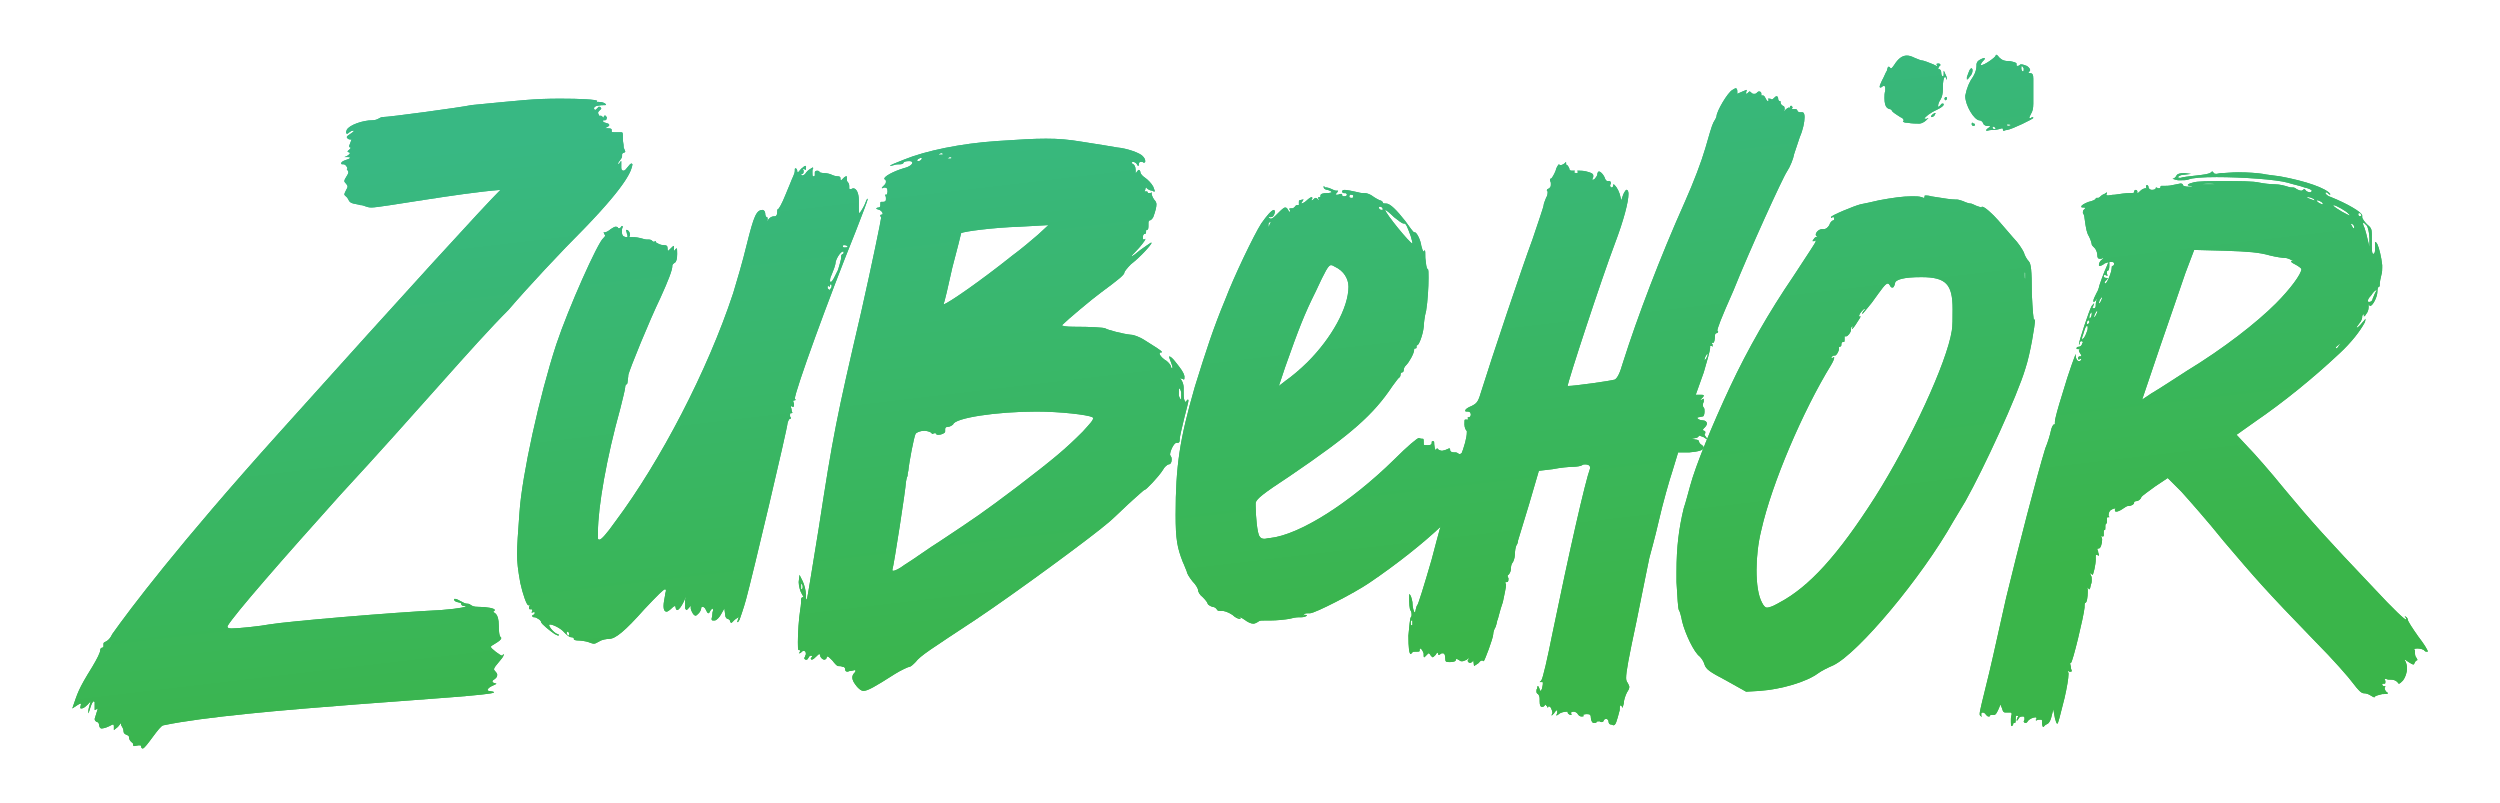 <?xml version="1.0" encoding="UTF-8"?>
<svg id="Layer_1" data-name="Layer 1" xmlns="http://www.w3.org/2000/svg" xmlns:xlink="http://www.w3.org/1999/xlink" viewBox="0 0 218.67 70.25">
  <defs>
    <style>
      .cls-1 {
        fill: url(#linear-gradient);
      }

      .cls-1, .cls-2, .cls-3, .cls-4, .cls-5, .cls-6, .cls-7, .cls-8, .cls-9, .cls-10, .cls-11, .cls-12, .cls-13 {
        stroke-width: 0px;
      }

      .cls-2 {
        fill: url(#linear-gradient-11);
      }

      .cls-3 {
        fill: url(#linear-gradient-12);
      }

      .cls-4 {
        fill: url(#linear-gradient-13);
      }

      .cls-5 {
        fill: url(#linear-gradient-10);
      }

      .cls-6 {
        fill: url(#linear-gradient-4);
      }

      .cls-7 {
        fill: url(#linear-gradient-2);
      }

      .cls-8 {
        fill: url(#linear-gradient-3);
      }

      .cls-9 {
        fill: url(#linear-gradient-8);
      }

      .cls-10 {
        fill: url(#linear-gradient-9);
      }

      .cls-11 {
        fill: url(#linear-gradient-7);
      }

      .cls-12 {
        fill: url(#linear-gradient-5);
      }

      .cls-13 {
        fill: url(#linear-gradient-6);
      }

      .cls-14 {
        isolation: isolate;
      }
    </style>
    <linearGradient id="linear-gradient" x1="28.01" y1="14.38" x2="34.18" y2="66.79" gradientUnits="userSpaceOnUse">
      <stop offset="0" stop-color="#38b883"/>
      <stop offset="1" stop-color="#3ab54a"/>
    </linearGradient>
    <linearGradient id="linear-gradient-2" x1="57.93" y1="10.86" x2="64.09" y2="63.27" xlink:href="#linear-gradient"/>
    <linearGradient id="linear-gradient-3" x1="82.42" y1="7.98" x2="88.59" y2="60.39" xlink:href="#linear-gradient"/>
    <linearGradient id="linear-gradient-4" x1="111.34" y1="4.58" x2="117.5" y2="56.99" xlink:href="#linear-gradient"/>
    <linearGradient id="linear-gradient-5" x1="136.79" y1="1.58" x2="142.95" y2="53.99" xlink:href="#linear-gradient"/>
    <linearGradient id="linear-gradient-6" x1="158.68" y1="-.99" x2="164.85" y2="51.42" xlink:href="#linear-gradient"/>
    <linearGradient id="linear-gradient-7" x1="185.25" y1="-4.12" x2="191.41" y2="48.29" xlink:href="#linear-gradient"/>
    <linearGradient id="linear-gradient-8" x1="57.93" y1="10.86" x2="64.09" y2="63.27" xlink:href="#linear-gradient"/>
    <linearGradient id="linear-gradient-9" x1="82.42" y1="7.98" x2="88.59" y2="60.39" xlink:href="#linear-gradient"/>
    <linearGradient id="linear-gradient-10" x1="111.34" y1="4.58" x2="117.5" y2="56.99" xlink:href="#linear-gradient"/>
    <linearGradient id="linear-gradient-11" x1="136.79" y1="1.58" x2="142.95" y2="53.99" xlink:href="#linear-gradient"/>
    <linearGradient id="linear-gradient-12" x1="158.68" y1="-.99" x2="164.85" y2="51.42" xlink:href="#linear-gradient"/>
    <linearGradient id="linear-gradient-13" x1="185.25" y1="-4.12" x2="191.41" y2="48.29" xlink:href="#linear-gradient"/>
  </defs>
  <g class="cls-14">
    <path class="cls-1" d="M12.34,65.26c0-.07-.07-.07-.21-.07l-.42.07-.07-.07v-.14c0-.07-.35-.21-.35-.56,0-.28-.49-.14-.49-.56,0-.28-.21-.42-.21-.56v-.14l-.28.35-.35.28v-.35q0-.14-.07-.14c-.14,0-.42.28-.98.35-.35,0-.14-.56-.42-.56-.14-.07-.21-.14-.21-.28l.28-.91-.28.14v-.7l-.07-.07c-.21,0-.42,1.05-.49,1.05v-.07c0-.28.07-.49.21-.98-.42.49-.63.63-.84.63q-.07,0-.07-.07l.07-.35h-.07c-.07,0-.28.14-.7.42.49-1.4.49-1.61,1.75-3.64.42-.7.7-1.26.7-1.47,0-.07,0-.14.14-.21.14,0,.14-.07.14-.14v-.21c0-.21.42-.07.77-.84,1.54-2.17,5.74-7.77,14.56-17.57,11.76-13.09,17.85-19.74,19.39-21.28-3.64.28-10.43,1.54-11.27,1.54-.49,0-.63-.21-.98-.21-.42-.14-.91-.07-1.05-.49-.14-.28-.28-.28-.35-.42,0-.21.28-.56.28-.7,0-.21-.28-.35-.28-.49,0-.21.35-.56.35-.77,0-.14-.07-.14-.14-.28l.07-.07s-.14-.35-.35-.35h-.07c-.07,0-.14,0-.14-.07,0-.28.77-.35.77-.49,0-.07-.07-.07-.21-.07h-.28c.28-.07.49-.28.49-.35s-.21-.07-.21-.14.28-.21.28-.35c-.07,0-.14,0-.14-.14l.21-.56h-.14c-.14,0-.28-.14-.28-.21,0-.14.63-.42.63-.56h-.07c-.28,0-.42.28-.56.28l-.07-.14.07-.21c.21-.42,1.4-.84,2.24-.84.49,0,.63-.28.91-.28.56,0,6.79-.84,7.77-1.05,4.41-.42,5.39-.56,7.77-.56,1.68,0,3.22.07,3.22.21,0,.07-.21.14-.21.14l.28-.07c.42,0,.7.14.7.28-.63,0-1.05.07-1.05.28,0,.07,0,.14.14.14l.28-.28c.14,0,.21.14.21.14,0,.14-.28.21-.28.42.07.21.14.28.21.28v-.07c.07,0,.28.21.28.21q0-.21.14-.21c.07.07.14.14.14.21-.07.14,0,.21-.21.21h-.07q-.07,0-.07.07c.07.21.56.14.56.35,0,.14-.35.21-.35.28.35,0,.56,0,.56.14v.14c0,.07.07.07.28.07h.56c.14,0,.14.07.14.49,0,.49.07.42.07.84l.14.35c0,.14-.28.07-.28.28v.14c0,.21-.35.49-.35.63l.07.07s.14-.28.21-.28v.56c0,.21.07.28.21.28.21,0,.49-.63.7-.63l.07.07c-.07.49-.35,1.61-4.13,5.53-2.17,2.17-5.04,5.25-6.72,7.21-3.15,3.15-7.84,8.75-14.7,16.17-4.97,5.53-9.31,10.5-9.87,11.48v.07c0,.07.07.14.35.14.63,0,2.59-.21,3.29-.35,1.68-.28,10.78-1.05,15.05-1.26,1.75-.14,2.17-.28,2.17-.35-.21,0-.42,0-.42-.21,0-.14-.56-.07-.63-.35q0-.07.07-.07c.28,0,.77.42,1.05.42.42,0,.28.28.98.28.84,0,1.47.14,1.47.28,0,.07-.14.14-.14.14,0,.14.49,0,.49,1.26,0,1.12.21.91.21,1.05,0,.28-.91.63-.91.77s.84.77.98.77c.07,0,.07-.14.14-.14v.07c0,.28-.84.98-.84,1.26,0,.14.28.28.28.49,0,.35-.42.42-.42.56s.14.14.35.21c0,.07-.77.28-.77.56,0,.14.56.07.56.21-.42.42-21.98,1.4-28.91,2.87-.35,0-1.54,2.03-1.82,2.03-.07,0-.14-.07-.14-.21Z"/>
    <path class="cls-7" d="M75.61,17.94c.14-.35.21-.56.28-.56v.07c0,.07-.42,1.19-1.05,2.8-2.38,5.88-5.32,14-5.32,14.63l.07.07c0,.07-.07.07-.14.07,0,0-.07,0-.07.07s.07.14.07.28,0,.21-.07.21h-.07l-.07-.07-.07.07c0,.07.07.14.07.28s.07.21.07.21q0,.07-.07.07h-.07c-.07,0-.07.07-.07.28.07.07.07.14.07.21h-.07c-.07,0-.14.14-.21.35,0,.42-3.08,13.44-3.64,15.47-.21.77-.49,1.54-.56,1.75-.07.14-.14.21-.14.21h-.07c0-.07.07-.14.07-.28.07-.07.07-.14.07-.14-.07,0-.14.07-.35.21l-.28.28c-.07,0-.14-.07-.14-.21-.07-.07-.14-.14-.21-.14s-.21-.14-.21-.35l-.07-.56-.28.49c-.14.28-.42.56-.56.56h-.14c-.07,0-.14,0-.14-.14,0-.07.07-.21.07-.42s.07-.28.07-.35-.07-.14-.07-.14l-.14.14c-.07.14-.14.28-.21.28s-.14-.14-.21-.28c-.07-.21-.21-.28-.28-.28s-.14,0-.14.14c0,.07-.07.28-.21.42-.14.14-.21.21-.28.21s-.14-.07-.21-.14c-.07-.14-.21-.35-.21-.49v-.21c-.07,0-.07.07-.21.21l-.14.14c-.07,0-.07-.07-.14-.14v-.7c0-.14.07-.28.07-.28-.07,0-.07.14-.21.42-.21.42-.42.7-.56.7-.07,0-.14-.14-.14-.28q0-.07-.07-.07s-.07,0-.21.14c-.21.21-.42.35-.49.35-.21,0-.28-.21-.28-.49s.07-.56.14-.98c0-.14.07-.28.07-.35,0-.14-.07-.14-.07-.14-.14,0-.63.49-1.82,1.75-1.68,1.89-2.52,2.59-3.08,2.59-.21,0-.63.07-.84.21-.28.14-.35.21-.49.21s-.28-.07-.49-.14-.63-.14-.91-.14c-.21,0-.35-.07-.35-.07v-.07c0-.07-.07-.14-.21-.14-.21,0-.42-.21-.63-.42-.28-.35-.98-.7-1.26-.7q-.07,0-.07.07c.07.28.56.77.77.77.07,0,.07.07.07.14-.07,0-.21-.07-.35-.14-.42-.28-1.19-.91-1.19-1.05,0-.07-.07-.14-.14-.21-.21-.14-.35-.21-.42-.21h-.07q-.07,0-.14-.07v-.07q0-.07.07-.07c.07,0,.14-.07.14-.14s0-.14-.07-.14l-.07.07h-.14c0-.07.07-.07.07-.14v-.07q0-.07-.07-.07h-.14q-.07,0-.07-.07v-.14c0-.07.07-.07.07-.14h-.14c-.14,0-.49-.98-.7-1.96-.21-1.19-.28-1.75-.28-2.52s.07-1.75.21-3.64c.21-3.22,1.75-10.22,3.22-14.7,1.05-3.15,3.64-8.96,4.13-9.31.07-.07.14-.14.14-.21l-.14-.28h.14c.07,0,.35-.14.49-.28.21-.14.35-.21.42-.21s.14,0,.21.07c0,.07.07.07.07.07.07,0,.14,0,.21-.14l.07-.07q.07,0,.07.07c0,.07-.07.14-.07.28v.21c0,.21.07.28.14.35.14.07.21.07.28.07s.07,0,.07-.07,0-.14-.07-.28c0-.14-.07-.21-.07-.28h.07s.07,0,.14.07c.14.14.14.28.14.42l-.07.14h.21c.14,0,.42,0,.7.07.28.07.49.14.63.14h.14c.07,0,.28,0,.35.14l.14.07c.07,0,.07-.07.07-.07h.07l.07.14c.14.07.35.21.63.21s.35.07.35.28c0,.14,0,.21.07.21l.21-.21c.14-.14.21-.21.28-.21v.42c.07,0,.07-.07.14-.14l.07-.07c.07,0,.07.14.07.49,0,.42-.07.7-.21.77s-.21.21-.21.21v.07c0,.35-.35,1.26-1.05,2.8-.98,2.03-2.66,6.16-2.8,6.72,0,.21-.07.49-.07.63s-.07.21-.07.21h-.07s-.07.14-.07.28-.21.98-.42,1.82c-1.19,4.27-1.96,8.61-1.96,10.85v.49c0,.14.07.14.14.14.14,0,.56-.42,1.4-1.61,3.92-5.25,8.05-13.16,10.29-19.95.28-.91.84-2.8,1.19-4.27.63-2.52.84-3.01,1.4-3.01.07,0,.21.14.21.28,0,.21.07.35.14.35s.07.07.07.21c0,.07-.07.14-.07.14.07,0,.07-.07.14-.14.14-.21.35-.28.49-.28h.07c.14,0,.21-.14.21-.35,0-.14,0-.28.07-.28s.35-.49.63-1.19c.28-.63.56-1.4.7-1.68.07-.14.14-.35.14-.49v-.14q0-.07.07-.07c.07,0,.14.14.14.21s0,.14.07.14l.07-.07c.07-.07.21-.28.35-.35.14-.14.21-.14.28-.14v.14c0,.14,0,.21-.07.21l-.07-.07h-.14c0,.07.07.07.07.14,0,.14,0,.28-.14.28,0,0-.07,0-.07.07l.07.07s.14,0,.28-.14c.07-.14.28-.35.42-.42.14-.07.21-.14.21-.14,0,0,.07,0,.07.07,0,0-.07.07-.07.21v.21c0,.14,0,.28.07.28h.07c.07,0,.07-.07.07-.14v-.21c0-.07.07-.14.21-.14s.21.07.21.14c0,0,.21.07.42.07s.49.07.63.14c.14.07.35.14.56.14.14,0,.21.07.21.14v.07c0,.07,0,.14.07.14l.21-.21c.14-.14.21-.14.28-.14v.21c0,.14,0,.21.07.28s.14.21.14.35v.21q0,.07.07.07h.07c.07,0,.14-.07.21-.07.28,0,.49.42.49,1.05v.7c0,.21,0,.42.07.42,0,0,.21-.28.42-.7ZM49.71,55.6c.07,0,.07-.07.07-.14,0-.14-.07-.21-.14-.21s-.07,0-.07.07v.14l.14.14ZM72.53,25.36c.07,0,.07-.07.14-.14.07-.07.07-.14.07-.21s0-.14-.07-.14c0,0-.07,0-.07.07s0,.14-.07.14l-.07-.07q-.07,0-.07.07v.14l.14.14ZM73.72,22.21c.07,0,.07-.07.07-.14v-.07h-.07c-.14,0-.49.42-.63.91,0,.28-.21.77-.35,1.12-.14.28-.14.42-.14.56q0,.07.07.07c.14,0,.35-.49.63-1.05.14-.49.28-.91.28-1.12v-.07c0-.07,0-.14.14-.21ZM73.86,21.65c.14,0,.28,0,.28-.07s-.14-.14-.28-.14c-.07,0-.14,0-.14.07s0,.14.14.14Z"/>
    <path class="cls-8" d="M71.68,57.21c-.07,0-.14.07-.28.21-.14.14-.28.28-.42.28l-.07-.07c0-.07.07-.07.07-.14l.07-.07c0-.07-.07-.07-.14-.07s-.14.07-.21.21c-.07.07-.07.14-.14.14h-.07c-.07,0-.14-.07-.14-.14l.07-.14c0-.07.07-.14.07-.21,0-.21-.07-.28-.21-.28-.07,0-.14.07-.21.14-.07.07-.14.07-.14.07h-.07s.07,0,.07-.07.07-.07.07-.14-.07-.07-.14-.07-.07-.28-.07-.7c0-.77.07-1.96.21-2.87.07-.35.07-.7.07-.84s.07-.21.14-.21h.07c0-.07-.07-.14-.14-.28-.14-.21-.28-.7-.28-1.05l.07-.63.28.56c.14.28.28.84.28,1.12s0,.49.07.49c.07-.07.49-2.87,1.05-6.23,1.26-8.19,1.54-9.59,3.71-18.9.98-4.34,1.75-8.12,1.75-8.26,0-.07-.07-.14-.07-.21s.07-.07.07-.07c.14,0,.14-.07.14-.07,0-.14-.14-.28-.28-.35-.21-.07-.28-.07-.28-.14,0,0,.07-.07.21-.07.07,0,.14-.07.14-.14v-.14c0-.14,0-.21.07-.21h.14c.21,0,.28-.07.28-.21v-.14c0-.14-.07-.21-.07-.28h.14s.07-.14.07-.28c0-.28-.07-.35-.28-.35-.07,0-.14.07-.21.07v-.07l.21-.21c.14-.14.14-.21.14-.35,0,0,0-.07-.07-.14-.07,0-.07-.07-.07-.07,0-.21.77-.63,1.68-.91.56-.14.77-.35.77-.49,0-.07-.07-.14-.28-.14-.28,0-.49.07-.49.14s-.14.14-.28.14-.42,0-.56.07c-.21.07-.35.07-.35.07,0-.07.56-.28,1.26-.56,1.89-.77,4.97-1.4,8.05-1.61,2.03-.14,3.29-.21,4.34-.21,1.12,0,1.96.07,3.22.28,1.33.21,2.66.42,3.01.49.84.07,2.03.49,2.24.77.14.14.21.28.21.42,0,.07,0,.14-.14.14,0,0-.07-.07-.14-.07h-.14c-.07,0-.14.07-.14.21,0,.07,0,.14-.07.14,0,0-.07-.07-.14-.21-.07-.07-.21-.14-.28-.14h-.07l-.07.07c0,.07.07.07.14.14.07,0,.21.21.21.49v.28q.07,0,.07-.07c.07-.07.14-.21.21-.21s.14.14.14.21c0,.14.21.35.42.49.21.14.56.49.7.77.07.21.14.35.14.42-.07,0-.14,0-.21-.07-.21,0-.42-.14-.49-.21,0,0,0-.07-.07-.07,0,0-.07.07-.07.21l-.07.14h.21q.07,0,.07.07c0,.07.07.07.14.07h.07c.07,0,.14-.07.14-.07v.14c0,.07.07.28.21.49.14.14.21.28.21.42,0,.21-.07.56-.28,1.12-.07.14-.21.28-.28.28s-.14.07-.14.21v.21c0,.21,0,.42-.14.42-.07,0-.07.07-.07.14,0,.14,0,.21-.14.21-.07,0-.14.14-.14.28s0,.21.07.21h.07l.07-.07v.07c0,.07-.42.63-.84,1.05-.21.21-.35.35-.35.42.07,0,.35-.21.77-.56.28-.21.7-.49.91-.63h.07c0,.14-.91,1.19-1.82,1.89-.28.28-.56.63-.56.7,0,.21-.42.56-2.03,1.75-.77.56-2.94,2.38-3.43,2.87,0,.07.35.14.98.14,1.61,0,2.66.07,2.8.14.21.14,1.54.49,2.24.56.28,0,.77.21,1.12.42.98.63,1.61.98,1.61,1.12h-.07c-.14,0-.14.07-.14.14s.14.28.42.49c.28.14.49.42.56.56,0,.14.07.21.14.21v-.07c0-.14-.07-.28-.14-.49s-.14-.35-.14-.42v-.07c.07,0,.28.14.49.42.56.7.77.98.84,1.33,0,.21,0,.28-.07.28,0,0-.07-.07-.14-.07s-.14-.07-.14-.07v.07s.07.07.14.21c.07.14.14.35.14.56v.28c0,.28,0,.7.07.84.07.07.07.14.07.14.07,0,.07-.07.14-.14l.07-.07q.07,0,.07.07c0,.14-.14.63-.35,1.47-.28,1.19-.42,1.68-.42,2.03,0,.14-.07.21-.14.21h-.14c-.21,0-.56.7-.56,1.05,0,.07.07.07.07.14.07.07.07.21.07.28,0,.21-.07.42-.28.42-.07,0-.35.21-.49.49-.35.56-1.47,1.75-1.61,1.75-.07,0-.49.42-.98.84-.56.49-1.4,1.33-2.03,1.89-1.61,1.4-8.4,6.37-11.76,8.61-3.92,2.59-4.83,3.15-5.25,3.71-.21.21-.42.42-.56.42-.07,0-.7.28-1.26.63-1.75,1.12-2.38,1.47-2.73,1.47-.21,0-.35-.14-.56-.35-.28-.35-.42-.56-.42-.84,0-.14.07-.28.21-.42.07-.07.07-.14.07-.14,0,0,0-.07-.07-.07s-.21.07-.35.07-.21.07-.28.07c-.14,0-.21-.07-.21-.21s-.07-.21-.21-.21c-.14-.07-.28-.07-.42-.07-.07,0-.28-.21-.49-.49-.21-.21-.35-.35-.42-.35,0,0-.07,0-.07.07,0,.14-.14.21-.21.21-.14,0-.28-.14-.35-.28,0-.14-.07-.21-.07-.21ZM70.07,51.54h.07c.07-.07.07-.14.07-.21s0-.14-.07-.21q0-.07-.07-.07v.49ZM79.24,42.16c0,.49-1.05,7.28-1.19,7.7q0,.07.07.07c.14,0,.49-.14,1.05-.56.7-.42,2.03-1.4,3.15-2.1,2.94-1.96,3.5-2.31,6.65-4.69,3.29-2.52,4.2-3.29,5.74-4.83.63-.7.91-.98.91-1.19l-.07-.07c-.42-.21-2.8-.49-4.9-.49-3.5,0-7.14.56-7.28,1.12-.07.07-.28.21-.42.21-.21,0-.28.07-.28.21v.21c0,.14-.35.28-.56.28-.14,0-.21,0-.21-.07s-.07-.07-.21-.07c0,0-.07.07-.14.07l-.14-.14c-.14-.07-.35-.14-.56-.14-.35,0-.7.14-.77.28-.14.28-.56,2.45-.63,3.22-.07.21-.07.49-.07.49-.07,0-.07.21-.14.49ZM80.5,13.81c-.14.07-.28.14-.28.21s.07.07.14.07.21-.07.28-.21q0-.07-.14-.07ZM82.32,13.39q-.07,0-.14.07c-.07,0-.07.07-.07.07h.35v-.07c0-.07-.07-.07-.14-.07ZM83.3,23.4c-.35,1.61-.7,3.08-.77,3.22.28,0,3.22-2.03,6.02-4.27.77-.56,1.75-1.4,2.24-1.82l.91-.84-2.52.14c-2.31.07-4.9.42-5.11.56,0,.07-.35,1.4-.77,3.01ZM83.09,13.74q-.07,0-.14.07h-.07q0,.07.14.07c.14,0,.21,0,.21-.07s-.07-.07-.14-.07ZM103.32,34.32c-.07-.28-.14-.35-.14-.35-.07,0-.07.14-.07.35v.28c.07.21.14.35.21.35v-.63Z"/>
    <path class="cls-6" d="M103.46,49.16c-.49-1.26-.63-1.96-.63-4.13,0-4.27.35-6.58,1.68-11.2.98-3.15,1.61-5.11,2.66-7.63.77-2.03,2.52-5.67,3.15-6.65.49-.7.91-1.19,1.12-1.19,0,0,.07.07.07.14s0,.14-.07.28c-.07.14-.14.21-.28.21h-.07c-.07,0-.14-.07-.14-.07q0,.07.07.14t.14.07c.14,0,.28-.14.56-.42.35-.35.56-.56.7-.56s.21.14.28.28l.14.14v-.14c0-.07-.07-.14-.07-.14,0-.07.07-.07.21-.07h.07c.07,0,.14-.07.21-.14.07-.07.07-.14.21-.14h.14v-.28c0-.07,0-.14.07-.14.21-.07.28-.07.35-.07,0,0-.07.07-.14.21-.07.07-.07.14-.07.14.07,0,.28-.07.49-.28.14-.14.35-.28.42-.28l.07.07c0,.07-.07.07-.07.14s-.07.07-.07.07h.07s.07,0,.14-.07c.07-.07.14-.14.21-.14s.14.07.21.14c.07.07.14.07.14.07,0,0-.07,0-.07-.07s-.07-.07-.07-.14.07-.07.14-.07.07-.07.07-.07v-.07c0-.14.21-.21.56-.21.28,0,.42-.07.42-.07,0-.07-.14-.14-.35-.21-.21,0-.35-.14-.35-.21v-.14l.07.07c0,.07.07.07.14.07h.07c.07,0,.28.07.42.14.14.07.28.14.42.14h.14l-.07.14c-.07.07-.14.14-.14.21h.21c.14-.07.21-.07.28-.07s.07,0,.07.07c0,.14.07.14.21.14s.21-.07.21-.14-.07-.14-.14-.14h-.14c-.07,0-.14-.07-.14-.14s.07-.14.21-.14c.21,0,.56.07,1.19.21.21.07.42.07.49.07h.14c.07,0,.35.07.56.21.28.21.56.35.7.42.14,0,.28.14.28.21s.07.07.21.07h.07c.35,0,.91.56,1.68,1.54.35.49.7.98.77.98h.07c.14,0,.49.63.56,1.19.07.28.14.49.21.49l.07-.07v-.07c.07,0,.07.28.07.7.07.49.07.91.21.98.07,0,.07.35.07.77,0,.77-.07,2.03-.21,2.87-.14.49-.21,1.19-.21,1.4-.07.7-.42,1.61-.56,1.61q-.07,0-.07.07v.14s0,.07-.07.07q-.14,0-.14.07v.07c0,.28-.42,1.05-.7,1.33-.14.14-.21.28-.21.42s-.07.21-.14.21-.14.07-.14.21-.07.21-.14.28c-.07,0-.28.35-.56.7-1.68,2.52-3.57,4.2-9.03,7.91-2.24,1.47-2.87,1.96-2.94,2.31v.28c0,.84.14,2.45.35,2.66.07.14.21.21.42.21.14,0,.28-.07.49-.07,2.59-.28,7-3.08,10.85-6.86,1.19-1.19,2.03-1.89,2.17-1.89.14.07.28.07.35.07s.07.14.07.35v.14c0,.07.07.07.35.07s.35-.07.35-.21v-.07q0-.07.07-.07c.07,0,.14,0,.14.07,0,.28.07.7.14.7.07-.07.07-.14.14-.14l.14.14c.07,0,.14.07.28.07.07,0,.21-.07.28-.07.21-.07.28-.14.35-.14s.07.07.07.14c0,.14.14.21.35.21h.14c.07,0,.21.07.28.14h.07c.07,0,.21-.07.28-.14.14-.14.14-.21.21-.21,0,0-.07.07-.07.14,0,.14-.07.35-.14.42-.14.07-.14.21-.14.7.07.14.14.21.21.21s.07-.07.07-.07v-.07c0-.07-.07-.14-.07-.21,0-.21.14-.49.35-.49h.07c.14,0,.21.07.21.21v.14c0,.21.07.42.21.56.07.07.14.21.14.42v.28c0,.07,0,.14.07.14s.07,0,.07.07v.07c-.07.07-.14.28-.14.42-.07.49-.7,1.68-.84,1.68-.07,0-.35.28-.63.7-.28.42-.56.77-.63.77v.28l-.14-.07c-.14,0-.42.14-.7.35-1.54,1.47-3.92,3.36-6.3,4.97-1.33.91-4.76,2.66-5.18,2.66h-.14c-.14,0-.28,0-.35.07l-.14.14s.07,0,.14-.07c.14,0,.21,0,.21.07-.07.07-.28.14-.49.14h-.21c-.28,0-.56.07-.84.14-.42.07-1.12.14-1.61.14h-.42c-.35,0-.56,0-.63.07-.21.14-.35.21-.49.21-.21,0-.49-.14-.77-.35-.28-.21-.56-.28-.63-.28q0,.07.14.07c.14,0,.14.07.14.14h-.07c-.14,0-.42-.14-.63-.35-.42-.28-.77-.35-.91-.35h-.14c-.14,0-.21,0-.28-.07-.07-.14-.21-.28-.42-.28-.21-.07-.42-.21-.42-.28s-.14-.28-.42-.56c-.28-.21-.42-.49-.42-.63s-.21-.49-.49-.77c-.28-.35-.49-.7-.49-.84-.07-.14-.21-.56-.35-.84ZM111.16,19.41h-.07c-.07.07-.14.07-.14.21v.21c.07,0,.07-.14.14-.28l.07-.14ZM112.42,32.08l-.56,1.68.63-.49c.42-.28,1.26-.98,1.89-1.61,2.1-2.1,3.57-4.76,3.57-6.58,0-.7-.42-1.4-1.19-1.75-.14-.07-.21-.14-.35-.14-.21,0-.49.49-1.33,2.31-.98,1.96-1.47,3.22-2.66,6.58ZM118.16,17.03h-.07c-.07.07-.07.14-.07.21.07.07.14.07.21.07h.07c.07-.07.07-.14.07-.21-.07-.07-.14-.07-.21-.07ZM120.74,18.08h-.07c-.07,0-.07.07-.07.07q0,.07.07.14c.07.07.14.07.21.07s.07,0,.07-.07c0,0,0-.07-.07-.14q-.07-.07-.14-.07ZM122.77,19.55c-.14,0-.49-.28-.84-.56-.35-.35-.7-.63-.77-.63,0,.28,2.17,2.94,2.38,2.94v-.07c0-.07-.07-.28-.14-.56-.28-.77-.42-1.12-.56-1.12h-.07Z"/>
    <path class="cls-12" d="M129.49,34.46c.98-3.15,3.71-11.27,4.55-13.51.49-1.47.98-2.87.98-3.01s.14-.42.21-.63c.14-.21.14-.42.14-.56l-.07-.07c0-.14.07-.14.21-.21.07-.07.14-.14.14-.28v-.21c-.07-.14-.07-.21-.07-.28s0-.07.07-.07.28-.35.42-.7c.07-.35.28-.56.28-.56.07.07.14.07.14.07.07,0,.14,0,.35-.14l.14-.14v.07c0,.07,0,.21.07.21s.14.14.21.28c0,.14.07.21.21.21h.28l-.07.14s.07.07.21.07c.07,0,.14-.07.14-.07l-.07-.14h.14c.21,0,.49,0,.91.14.21.07.35.14.35.28v.14c-.07.07-.07.21-.07.21v.07l.21-.14c.07-.07.21-.28.21-.35,0-.14.07-.28.14-.28.14,0,.35.21.49.49.07.21.14.35.28.35h.14q.14,0,.14.21l-.07.14c0,.14.07.21.14.21s.14-.07.14-.21v-.07c.14,0,.42.42.56.84l.14.56.14-.42c.07-.21.21-.42.28-.49h.07c.07,0,.14.14.14.35,0,.7-.42,2.31-1.19,4.34-1.19,3.15-4.13,12.11-4.13,12.46h.07c.49,0,3.57-.42,4.06-.56.21-.14.42-.49.7-1.47,1.26-3.99,3.29-9.31,5.39-14,.84-1.89,1.47-3.57,1.82-4.76.28-.98.56-1.96.7-2.24.14-.21.28-.49.28-.56,0-.42.98-2.1,1.4-2.31.14-.07.21-.14.28-.14s.14.07.14.28v.21l.14-.07c.14-.07.35-.14.49-.21.07,0,.14-.07.14-.07l.07.07s-.07.07-.07.14v.14s.07,0,.14-.07.14-.14.14-.14c.07,0,.14.07.21.14.07.07.14.07.21.07s.14,0,.21-.07c.07-.07.14-.14.21-.14.14,0,.21.07.21.21v.14h.14c.07,0,.14.07.21.21.07.14.14.28.21.28s.07,0,.07-.07v-.07l-.07-.07h.21l.14.07c.07,0,.14-.07.21-.14s.14-.14.21-.14.14.07.14.21.07.21.14.21.07,0,.07.07v.07c0,.07.07.21.21.28.07,0,.14.07.14.21v.14c-.07.07-.07.14-.07.14l.14-.14c.14-.14.28-.21.35-.21v.07s.07-.07.07-.14,0-.07.07-.07h.07c0,.07.07.07.07.14l-.07.14h.28c.14,0,.21.07.21.14s.14.14.21.14h.21c.14,0,.21.14.21.42,0,.42-.14,1.12-.42,1.75l-.49,1.47c-.07.42-.35,1.12-.63,1.54-.35.49-3.29,6.93-4.69,10.43-1.12,2.52-1.4,3.29-1.4,3.5l.07.07c0,.07-.07.14-.14.14s-.14.07-.14.21c0,.35-.07.63-.14.63h-.14q0,.07.07.14v.21l-.07-.07h-.14v.14c0,.28-.28,1.19-.56,2.17l-.7,1.96h.42c.14,0,.28,0,.28.07s-.07.14-.14.21c-.07.07-.14.14-.14.14v.07s.07-.07.14-.07q.07-.07.14-.07v.28c-.07.07-.07.21-.07.28s0,.14.07.21c.07.07.07.21.07.35,0,.21-.07.42-.14.42s-.28.07-.35.07q-.14,0-.14.07c0,.07.21.21.49.21.21,0,.35.14.35.28,0,.07-.07.21-.14.28-.14.14-.21.21-.21.28l.07.07c.14,0,.14.07.14.21l-.07.07c0,.07.07.21.14.28.07.14.14.21.14.21-.07,0-.14-.07-.35-.21-.21-.07-.35-.14-.42-.14,0,.07-.14.21-.28.21l-.35.07.35.07c.14,0,.28.07.28.14,0,.14.14.28.28.35.07.07.14.14.14.21,0,.21-.42.35-1.26.42h-.98l-.49,1.61c-.28.84-.84,2.8-1.19,4.34-.35,1.54-.77,3.01-.84,3.29-.07.28-.56,2.8-1.12,5.53-.7,3.29-.91,4.41-.91,4.97,0,.21.07.35.14.42.07.14.14.28.14.35,0,.14-.07.28-.21.49-.14.28-.28.7-.28.98-.07.21-.07.35-.14.35v-.07c-.07-.14-.14-.14-.14-.14-.07.07-.07.21-.07.42-.28,1.05-.35,1.33-.56,1.33,0,0-.14-.07-.21-.07-.14,0-.21-.14-.21-.28s-.14-.21-.21-.21-.21.07-.21.14-.07.14-.21.14c-.07,0-.14-.07-.14-.07-.14,0-.28,0-.28.07s-.07.07-.21.07h-.07c-.07,0-.21-.21-.21-.42,0-.28-.07-.35-.35-.35-.21,0-.35.07-.35.07l.07.07c0,.07-.07.07-.21.07s-.28-.14-.35-.28c-.07-.07-.21-.14-.28-.14h-.07c-.14,0-.21.07-.21.14l.07.07c0,.07-.07.07-.14.07-.14-.07-.21-.14-.21-.21v-.07h-.14c-.14,0-.49.07-.63.21l-.21.14c0-.07,0-.14.07-.21v-.28c-.07,0-.21.14-.28.28-.14.14-.21.21-.21.21,0-.07,0-.14.07-.21,0-.14-.07-.35-.14-.49-.14-.14-.21-.14-.21-.14v.07l-.07.07-.07-.14c-.07-.07-.14-.14-.14-.14-.07.14-.14.21-.28.21s-.21-.14-.21-.49v-.21c0-.21-.07-.35-.14-.42-.14-.07-.14-.14-.14-.28,0-.07,0-.14.07-.21,0-.14,0-.21.07-.21,0,0,.07.07.14.28,0,.07.07.14.07.14.07,0,.07-.07.14-.21.07-.28.07-.42.07-.49s0-.07-.07-.07h-.21s.07-.07.14-.14c.14-.14.56-2.03.98-4.13,1.47-7.14,2.87-13.3,3.29-14.42v-.07c0-.21-.21-.28-.42-.28-.07,0-.21,0-.28.07s-.49.14-.77.14c-.35,0-1.12.07-1.82.21l-1.19.14-.84,2.87c-.49,1.61-.91,3.01-.98,3.22,0,.14-.07.35-.14.42-.07.14-.14.49-.14.84,0,.28-.14.63-.21.7-.07.07-.14.28-.14.56,0,.21-.14.42-.21.49q-.07,0-.07.07c0,.07,0,.14.07.21,0,.21,0,.35-.14.35-.07,0-.14,0-.14.07l.07.14c0,.28-.14.84-.28,1.54-.28.77-.42,1.54-.49,1.61,0,.07-.07.35-.14.56-.14.21-.21.49-.21.63,0,.35-.77,2.38-.84,2.38q-.07-.07-.14-.07c-.07,0-.21.07-.28.21l-.42.28-.07-.56v.07c-.07.14-.21.21-.28.21s-.21-.07-.21-.21l.07-.07c0-.14.07-.21.07-.21l-.21.21c-.21.07-.28.14-.42.14-.07,0-.14,0-.21-.07-.14-.07-.21-.14-.28-.14,0,0-.07.07-.07.14s-.21.14-.49.14c-.35,0-.42,0-.42-.35,0-.28-.07-.42-.21-.42-.07,0-.14,0-.21.07s-.14.07-.14.07q-.07,0-.07-.14l-.07-.07s-.07.07-.14.21c-.14.14-.21.21-.28.21,0,0-.07-.07-.14-.14-.07-.14-.14-.21-.21-.21l-.21.21c-.07.07-.14.14-.14.14-.07,0-.07-.07-.07-.35-.07-.21-.21-.42-.28-.42s-.07.07-.07.21c0,.07-.14.07-.28.07h-.14c-.07,0-.21,0-.21.07-.07.07-.14.14-.14.14-.14,0-.21-.56-.21-1.61.07-.77.14-1.54.21-1.61.07-.07.07-.14.07-.21,0-.14,0-.21-.07-.35-.14-.14-.14-.77-.14-1.12v-.35c.14.07.21.35.28.7,0,.49.14.91.21.91,0,0,.07-.07.07-.21.07-.21.07-.35.14-.42.07,0,.63-1.82,1.26-3.99.56-2.17,1.33-4.9,1.68-6.09.35-1.19.63-2.17.63-2.31s.14-.42.21-.63c.35-.84.56-1.68.56-2.1v-.14c-.07,0-.21-.28-.21-.56,0-.35,0-.42.07-.42h.28l-.07-.14c0-.07.07-.07.14-.07s.14-.14.14-.21c0-.14-.07-.28-.21-.28-.21,0-.28,0-.28-.07,0-.14.21-.28.56-.42.42-.21.56-.35.77-1.05ZM123.47,54.69h.07v-.42h-.07c-.07,0-.07.07-.07.21s0,.21.07.21ZM149.23,31.1c-.07.07-.14.28-.14.35v.07s.07-.07.14-.14c.07-.14.14-.28.14-.42-.07,0-.14.07-.14.14Z"/>
    <path class="cls-13" d="M146.64,50c0-2.17.21-3.78.63-5.53.21-.63.42-1.47.56-1.96.49-1.82,1.96-5.39,3.5-8.68,1.54-3.29,3.43-6.58,5.53-9.66,1.4-2.17,1.96-2.94,1.96-3.08q0-.07-.07-.07s0,.07-.07.07h-.14c0-.07.07-.07.07-.14.07-.07.14-.21.21-.21s.14,0,.14-.07h-.07q-.07-.07-.07-.14c0-.21.28-.49.56-.49h.14c.21,0,.35-.14.49-.35.07-.28.28-.42.35-.42s.07-.07.07-.21c0-.07-.07-.07-.14-.07l-.07.07c-.07,0-.07-.07-.07-.07,0-.14,2.03-.98,2.59-1.12.35-.07,1.05-.21,1.61-.35,1.12-.21,2.1-.35,2.87-.35.35,0,.63,0,.84.07.07,0,.14.07.21.07s.07-.07.07-.14,0-.07.07-.07c.14,0,.28,0,.49.07,1.26.21,1.82.28,2.1.28h.14c.14,0,.35.07.56.14.28.14.56.21.63.21h.07s.21.07.49.21l.42.14q0-.07.07-.07c.21,0,.91.63,1.4,1.19.35.42.98,1.12,1.33,1.54.42.42.77.98.91,1.26.07.28.28.63.42.77.21.21.28.77.28,2.87.07,1.4.14,2.31.21,2.31l.07-.14v.07c0,.49-.42,3.01-.84,4.27-.7,2.38-3.64,8.75-5.25,11.62-.28.49-.77,1.26-1.05,1.75-2.8,4.97-8.33,11.55-10.5,12.6-.49.21-1.05.49-1.33.7-1.05.77-3.22,1.4-5.11,1.54l-1.19.07-1.75-.98c-1.47-.77-1.75-.98-1.89-1.4-.07-.28-.28-.56-.42-.7-.49-.35-1.26-1.96-1.54-3.08-.07-.42-.21-.91-.28-.98-.07-.07-.14-1.19-.21-2.45v-.91ZM160.43,31.24v.07c0,.07-.07.28-.28.63-2.45,3.99-5.18,10.36-6.09,14.42-.28,1.12-.42,2.38-.42,3.5,0,1.19.14,2.24.49,2.87.14.28.28.42.42.42.21,0,.56-.14,1.05-.42,2.66-1.4,5.18-4.2,8.4-9.24,3.15-4.97,6.3-11.83,6.72-14.56.07-.35.07-1.19.07-1.89,0-2.17-.56-2.8-2.73-2.8-1.54,0-2.31.21-2.31.56-.07.28-.14.35-.21.35s-.14,0-.21-.14c-.07-.14-.14-.21-.21-.21-.21,0-.49.42-1.4,1.68-.42.49-.77.98-.84.98,0-.07.07-.21.14-.28l.14-.14h-.14c-.07.07-.28.28-.35.42-.07.14-.07.21-.07.21v.07s0-.07.07-.07h.07c0,.07-.14.28-.28.49-.21.35-.42.63-.49.63,0,0,0-.07.07-.14v-.14l-.07.07q-.07.07-.07.14v.14c0,.21-.28.56-.42.56h-.14v.28c0,.14,0,.21-.07.21h-.07c-.07,0-.14.07-.14.21v.07c0,.07-.07.14-.14.14s-.07,0-.07.07v.14c0,.14-.21.56-.35.56h-.07c-.07,0-.14,0-.21.14l-.07.07h.14c.07-.07.14-.07.14-.07ZM168.05,5.28c.21,0,.7.21,1.05.35l.28.14h.07q0-.07-.07-.14c0-.07.07-.07.14-.07h.07c.07,0,.14.07.14.14l-.14.14-.07.21h.07c.14,0,.21.14.21.35,0,.14.07.28.14.28s.07-.07.07-.21v-.28s.07.07.14.28c.07.14.14.28.14.42v.07s-.07,0-.07-.14q0-.07-.07-.07h-.07c-.07.07-.14.42-.14.84v.21c0,.35-.07.7-.21.91s-.21.42-.21.56v.07c.07,0,.14-.07.21-.14.07-.14.14-.14.21-.14,0,0,.07,0,.07.07,0,.14-.21.28-.63.49-.49.21-1.05.63-1.05.77h.21c.07-.07.14-.07.14-.07l-.21.21c-.14.14-.42.28-.56.28h-.14c-.14,0-.56,0-.91-.07-.28,0-.42-.07-.42-.14.07,0,.07-.07.07-.07,0-.07-.07-.21-.28-.28-.21-.14-.56-.35-.7-.49-.07-.14-.14-.21-.21-.21s-.21-.07-.28-.14c-.14-.14-.21-.42-.21-.84,0-.21,0-.42.07-.63v-.21c0-.14,0-.21-.14-.21,0,0-.07,0-.14.07-.07.07-.14.07-.14.07q-.07,0-.07-.07c0-.07.07-.28.21-.56.14-.21.28-.63.42-.84.07-.21.07-.35.14-.35s.07,0,.14.07c0,.07.07.07.07.07.07,0,.14-.07.28-.28.35-.56.7-.84,1.12-.84.21,0,.42.07.7.21.21.07.49.21.56.21ZM168.97,10.24s-.07,0-.07-.07c0,0,.07-.14.21-.21.07-.07.14-.07.14-.07h.07s-.07.07-.07.14c-.07.14-.21.21-.28.21ZM170.22,8.49q.07,0,.07.07v.07c0,.07-.07.14-.14.14,0,0-.07-.07-.07-.14s.07-.14.14-.14ZM174.63,4.79s.14.07.21.21c.28.28.49.35.98.35.35.07.56.14.56.21v.14c0,.07.07.07.07.07.14,0,.21-.07.28-.14h.07c.14,0,.28.07.49.14.21.14.28.28.28.35s0,.07-.07.14c-.07,0-.07.07-.07.07q0,.07.14.07c.21,0,.28.14.28.49v2.17c0,.42-.07.7-.21.91-.07.14-.14.28-.14.35h.14q.07-.07.14-.07t.07.07c0,.07-1.82.98-2.31,1.05-.14,0-.21.07-.28.07s-.07-.07-.07-.14,0-.07-.07-.07h-.07c-.14.07-.49.14-.84.14-.21,0-.35.07-.42.07s-.07-.07-.07-.07l.14-.14.21-.14c0-.07-.07-.07-.14-.07h-.14c-.07,0-.21-.07-.28-.14-.07-.21-.21-.35-.35-.35-.49,0-1.26-1.33-1.26-2.1v-.07c.14-.7.35-1.19.7-1.68.21-.35.28-.7.28-.91v-.14c0-.07.07-.28.21-.35.21-.14.42-.21.49-.21.07.07,0,.14-.14.28-.14.14-.21.35-.21.35h.07c.28,0,1.26-.7,1.26-.84q0-.07.07-.07ZM172.46,5.97s.07.07.07.14v.07c0,.14-.07.35-.21.49-.14.21-.21.28-.28.28v-.21c.07-.14.14-.42.21-.56.07-.14.14-.21.21-.21ZM172.46,10.87c0-.07,0-.14.07-.14l.07.07c.14,0,.14.07.14.14,0,0,0,.07-.14.07-.07,0-.14-.07-.14-.14ZM174.35,11.08s-.07,0-.07.07.07.14.14.14.14,0,.14-.07l-.14-.14h-.07ZM175.61,10.87c-.07,0-.07.07-.07.07q0,.07.14.07c.14,0,.21-.07.21-.07-.07-.07-.21-.07-.28-.07ZM177.01,6.11v-.14c-.07-.07-.14-.21-.14-.21-.07,0-.07.14-.07.21,0,.14.07.28.14.28s.07-.07.07-.14ZM177.15,24.38v-.49q0-.07-.07-.07v.28c0,.14,0,.28.07.28Z"/>
    <path class="cls-11" d="M185.62,44.54c-.21.14-.42.21-.49.21q-.14,0-.14-.07v-.14l.07-.07h-.07s-.14,0-.35.14c-.14.07-.21.28-.21.49,0,.07.07.07.07.14h-.14q-.07,0-.07.07v.28c0,.07,0,.21-.07.21-.07.07-.07.14-.07.21v.14c0,.14,0,.21-.07.21s-.07.07-.07.21v.28q0,.07-.07.07h-.07l-.14-.07.07.07c0,.07.07.14.07.28,0,.35-.14.77-.28.77h-.07s-.07,0-.07.07.07.14.07.21c0,.14.07.21.07.28s0,.07-.07.07l-.07-.07h-.07q-.07,0-.07.07v.35c0,.42-.21,1.33-.28,1.33s-.07-.07-.07-.07c-.07,0-.07-.07-.07-.07q-.07,0-.07.07s.07.07.07.14c.07.07.07.21.07.35s0,.28-.07.42c-.07.28-.07.42-.14.42,0,0-.07,0-.07-.07q-.07-.07-.14-.07s.07.07.07.14v.28c0,.35-.07.91-.21.91-.07,0-.07.21-.07.42-.07.77-1.05,4.83-1.19,4.83,0,0-.07,0-.07.07s.07.21.07.35.07.21.07.28-.07.07-.07.07h-.14c-.07,0-.07-.07-.07-.07q-.07,0-.07.07s.07.07.07.14v.07c0,.35-.14,1.19-.35,2.1-.42,1.68-.56,2.24-.63,2.24s-.14-.21-.21-.49l-.14-.77-.14.56c-.07.35-.21.63-.35.7s-.28.14-.35.28h-.07s-.07-.14-.07-.28c0-.28,0-.35-.07-.35h-.21c-.14,0-.21.07-.21.07,0,0-.07,0-.07-.07,0,0,.07,0,.07-.07v-.07q0-.07-.07-.07c-.21,0-.56.14-.7.35-.07.14-.14.14-.21.14s-.14-.07-.14-.14l.07-.14v-.14c0-.14-.07-.14-.14-.14-.14,0-.28,0-.35.14-.07.14-.14.21-.14.21h-.07c0-.07.07-.14.07-.21s.07-.07.07-.14-.07-.07-.14-.07-.07.14-.07.35c0,.14,0,.28-.07.28h-.07s-.07,0-.07.07-.07.21-.14.21-.07-.21-.07-.35v-.28c0-.21.07-.35.07-.42,0-.14-.07-.14-.14-.14h-.42c-.14,0-.21-.07-.28-.35l-.14-.35-.21.49c-.14.28-.21.42-.35.42h-.21c-.07,0-.14,0-.14.07s-.07.07-.14.07-.14-.07-.21-.14c-.07-.14-.21-.21-.28-.21-.14,0-.14.07-.14.14v.14l.07.07h-.07c-.07-.07-.14-.07-.14-.21,0-.28.21-1.05.84-3.64.42-1.75,1.05-4.69,1.47-6.51,1.05-4.34,2.66-10.57,3.43-13.09.21-.49.42-1.19.49-1.54.07-.35.21-.56.28-.56h.07v-.21c0-.28.28-1.26.63-2.38.63-2.17,1.19-3.57,1.19-3.57v.14c0,.28.14.49.28.49.07,0,.14,0,.21-.14v-.07h-.07c-.07,0-.07.07-.14.07s-.07-.07-.07-.14.07-.14.14-.14h.14c0-.07,0-.14-.07-.21-.07-.14-.14-.21-.14-.28s.07-.14.07-.14v-.07l-.07.07c-.14,0-.21,0-.21-.07s.07-.14.21-.14.28-.14.28-.28c0,0,.07-.07.07-.14,0,0-.07-.07-.14-.07s-.14.07-.14.21v.07h-.07c0-.28.91-3.01,1.12-3.36.14-.14.14-.21.21-.21,0,.07-.07.14-.07.21s-.07.07-.07.14.07.07.14.07.14-.07.14-.21c0-.07,0-.28.07-.49,0-.07.07-.14.07-.14,0,0-.07,0-.14.14l-.14.14s-.07,0-.07-.07c0-.14.14-.42.28-.7.14-.21.21-.49.21-.49,0-.14.49-1.47.7-1.89l.14-.35c-.07.07-.21.07-.35.14-.14.14-.35.21-.42.21s-.07-.07-.07-.07c0-.14.07-.35.28-.49l.14-.14q-.07,0-.21.07h-.14c-.14,0-.21-.07-.21-.35,0-.21-.14-.49-.21-.56-.14-.14-.28-.28-.28-.35s-.07-.35-.21-.63c-.21-.35-.28-.63-.42-1.68,0-.14-.07-.35-.14-.42v-.07c0-.07,0-.14.07-.21l.14-.14c0-.07-.07-.07-.14-.07-.14,0-.21,0-.21-.07,0-.14.28-.28.63-.42.35-.07.63-.21.63-.28s.07-.07.07-.07h.14q.07,0,.14-.07c.07-.07.21-.21.42-.28l.21-.14v.14l-.07.07s.07.07.14.07c.14,0,.35-.07.63-.07.42-.07.98-.14,1.26-.14.21,0,.42,0,.42-.07v-.07c0-.07.07-.14.14-.14s.14.07.14.14v.14c.07,0,.14-.07.28-.21.14-.14.35-.21.42-.21h.14l-.07-.07v-.14q0-.07.07-.07c.07,0,.14.07.14.21,0,.07.14.21.28.21.21,0,.35-.07.35-.14s0-.07.07-.07l.14.07c.14,0,.21,0,.21-.14,0-.07.07-.07.07-.07h.21c.21,0,.49,0,.77-.07l.7-.14c.14,0,.21.07.21.14s.21.14.49.14h.35s-.07-.07-.21-.07-.21-.07-.21-.07c0-.07.14-.14.42-.21.35-.14,1.54-.14,2.73-.14,1.26,0,2.59,0,3.15.14.35.07.91.14,1.33.14s.91.14,1.12.21c.21.07.35.07.42.07h.07c.07,0,.21.07.28.14.14.07.28.14.42.14,0,0,.07,0,.14-.07q.07-.07.14-.07l.07.07c.07.14.28.21.42.21.07,0,.14-.07.14-.14s-.28-.21-.63-.28c-.35-.14-1.05-.28-1.47-.42-.98-.28-3.99-.49-6.23-.49-1.19,0-2.17.07-2.45.21-.14.07-.56.07-.91.07-.35-.07-.49-.14-.49-.14.14,0,.28-.14.35-.28.07-.14.28-.21.7-.21l.56.07-.56.07c-.35,0-.56.14-.56.21s.07.07.21.07c.14-.07.77-.14,1.4-.21.63-.07,1.19-.14,1.26-.28q.07-.07.14-.07l.07.07c0,.07.07.14.28.14.07,0,.28-.07.42-.07.35,0,.91-.07,1.47-.07.84,0,1.75.07,2.17.14.28.07.98.14,1.47.21,2.31.42,4.06,1.05,4.41,1.54v.07s-.07,0-.14-.07c-.07-.07-.14-.14-.21-.14s-.07.07-.07.07c0,.07.21.28.49.35,1.4.56,2.73,1.33,2.73,1.61v.14c0,.14.21.42.42.63.35.28.42.42.42.84v.7c0,.7,0,1.05.14,1.05.07,0,.14-.14.14-.28v-.77c.07,0,.14.07.21.21.14.28.35,1.12.42,1.82v.21c0,.14,0,.42-.07.63-.07.28-.14.63-.14.77s0,.28-.07.28-.14.14-.14.42c0,.49-.42,1.26-.63,1.26,0,0-.07,0-.07-.07s-.07-.07-.07-.07v.28c0,.14-.07.42-.21.56-.07.14-.14.21-.21.21v-.07l.07-.14-.14.07q-.07.07-.07.14v.07c0,.07-.07.35-.21.49-.14.21-.28.35-.28.42h.07s.21-.14.42-.42c.21-.21.28-.35.28-.35v.07s0,.14-.07.28c-.42.77-1.19,1.75-2.17,2.66-2.31,2.17-4.9,4.27-7.35,5.95l-1.68,1.19.98,1.05c.56.56,2.03,2.24,3.22,3.71,2.38,2.87,3.78,4.41,7.77,8.61,1.82,1.96,2.73,2.8,2.87,2.8v-.07s0-.07-.07-.14l-.07-.07h.07c.14.07.21.21.21.28,0,.14.42.77.91,1.47.49.63.84,1.19.84,1.33h-.07c-.07,0-.14,0-.21-.07-.07-.14-.42-.21-.63-.21s-.35.07-.35.07h.07c.07.07.07.14.07.21v.14c0,.07,0,.28.14.42l.07.14q0,.07-.07.07c-.07,0-.14.14-.21.28q0,.07-.07.07c-.07,0-.21-.07-.42-.21-.21-.14-.28-.21-.35-.21,0,0,0,.07.07.14.07.14.14.35.14.63,0,.35-.14.77-.35,1.05-.14.14-.28.28-.35.28s-.07-.07-.14-.14c-.14-.14-.35-.21-.49-.21-.21,0-.42,0-.49-.07h-.14c0,.07.07.14.07.21,0,.14,0,.21-.07.21h-.14s-.07,0-.07.07.07.14.14.14.14,0,.14.07l-.07.07s0,.21.14.35c.07.07.14.07.14.14s-.14.07-.49.07c-.28.07-.56.14-.63.21,0,.07-.07.07-.07.07-.07,0-.14-.07-.28-.14-.21-.14-.42-.21-.63-.21s-.49-.28-.91-.84c-.35-.49-1.82-2.17-3.29-3.64-4.48-4.62-5.25-5.53-8.05-8.82-1.4-1.75-3.08-3.64-3.71-4.34l-1.19-1.19-1.05.7c-.56.42-1.19.84-1.26.98-.07.21-.28.35-.49.35-.07,0-.14.07-.14.07v.07c0,.14-.28.28-.49.28h-.07c-.07,0-.28.14-.49.28ZM182.54,29c.07-.14.07-.28.07-.35s0-.14-.07-.14-.14.14-.21.35c-.07.21-.14.49-.21.63v.21s.07,0,.07-.07c.14-.07.28-.42.35-.63ZM182.75,28.23v-.14q0-.07-.07-.07c-.07,0-.14.07-.14.21,0,.07,0,.14.07.14l.14-.14ZM182.96,27.46v-.14s-.07,0-.14.14c-.07.14-.07.28-.07.35v.07l.07-.07c.07,0,.14-.21.14-.35ZM183.17,27.74c.07,0,.07-.07.14-.14.07-.14.14-.28.14-.35v-.07c-.07,0-.07.07-.14.14-.07.14-.14.28-.14.35v.07ZM183.59,26.55c.07,0,.07-.07.14-.14.07-.14.14-.28.14-.42-.07,0-.07.07-.14.14-.07.07-.14.28-.14.35v.07ZM184.78,23.26c.07,0,.14-.07.14-.21,0-.07-.07-.14-.21-.14h-.21v.35c0,.28-.07.42-.14.42s-.07.07-.07.14v.14c0,.07.07.07.07.14h-.14s-.07-.07-.14-.07c0,0-.07.07-.07.14s.07.14.21.14c.07,0,.14,0,.14.07l-.14.14c-.07.07-.14.14-.14.21l.07.07c.14,0,.56-.98.56-1.4,0-.07,0-.14.07-.14ZM188.91,30.4l-1.54,4.55.84-.56c.49-.28,1.89-1.19,3.08-1.96,3.22-1.96,6.09-4.2,7.77-5.88,1.26-1.26,2.24-2.59,2.24-3.01,0-.07-.28-.28-.56-.42-.28-.14-.35-.21-.35-.28h.14c.14,0,.21.07.28.07,0,0-.14-.07-.35-.14-.21-.14-.49-.21-.56-.21h-.07c-.14,0-.7-.07-1.26-.21-.98-.28-1.89-.35-3.99-.42l-2.66-.07-.77,2.03c-.35,1.05-1.4,4.06-2.24,6.51ZM193.18,16.05c-.14,0-.35,0-.56.07h1.12c-.14-.07-.35-.07-.56-.07ZM201.93,17.24h-.14c0,.07.07.07.21.14.21.07.35.14.42.14h.07l-.14-.14c-.14-.07-.35-.14-.42-.14ZM202.7,17.52h-.07c0,.14.35.35.56.35,0-.07-.07-.14-.14-.21-.14-.07-.28-.14-.35-.14ZM205.43,18.71c-.14-.21-1.12-.77-1.33-.77v.07c.21.21,1.26.84,1.47.84l-.14-.14ZM204.38,30.47s.14-.07.21-.28l.14-.14s-.07,0-.14.07c-.14.14-.28.21-.28.28s0,.07.07.07ZM205.71,19.55l-.07.07c0,.07.07.07.07.14.07.14.14.21.14.21.07,0,.07-.07.07-.07,0-.07,0-.14-.07-.21l-.14-.14ZM206.41,18.64c-.07,0-.14,0-.14.07,0,.14.07.21.14.21s.14-.07.14-.07c0-.07-.07-.14-.14-.21ZM207.04,19.76l-.28-.28c-.07,0-.07.07-.07.07,0,.14.07.21.14.42s.21.7.28,1.05c.07.35.14.56.14.56v-.77c0-.42-.14-.91-.21-1.05ZM207.74,25.64c.07-.14.14-.21.14-.28-.07,0-.28.14-.49.49-.21.21-.28.35-.28.49,0,.07.07.07.14.07.14,0,.28-.14.28-.28.07-.14.14-.35.21-.49Z"/>
  </g>
  <g class="cls-14">
    <path class="cls-1" d="M12.34,65.26c0-.07-.07-.07-.21-.07l-.42.07-.07-.07v-.14c0-.07-.35-.21-.35-.56,0-.28-.49-.14-.49-.56,0-.28-.21-.42-.21-.56v-.14l-.28.35-.35.28v-.35q0-.14-.07-.14c-.14,0-.42.28-.98.35-.35,0-.14-.56-.42-.56-.14-.07-.21-.14-.21-.28l.28-.91-.28.14v-.7l-.07-.07c-.21,0-.42,1.05-.49,1.05v-.07c0-.28.07-.49.21-.98-.42.49-.63.63-.84.63q-.07,0-.07-.07l.07-.35h-.07c-.07,0-.28.14-.7.42.49-1.4.49-1.61,1.75-3.64.42-.7.7-1.26.7-1.47,0-.07,0-.14.14-.21.14,0,.14-.07.14-.14v-.21c0-.21.42-.07.77-.84,1.54-2.17,5.74-7.77,14.56-17.57,11.76-13.09,17.85-19.74,19.39-21.28-3.64.28-10.43,1.54-11.27,1.54-.49,0-.63-.21-.98-.21-.42-.14-.91-.07-1.05-.49-.14-.28-.28-.28-.35-.42,0-.21.28-.56.28-.7,0-.21-.28-.35-.28-.49,0-.21.35-.56.35-.77,0-.14-.07-.14-.14-.28l.07-.07s-.14-.35-.35-.35h-.07c-.07,0-.14,0-.14-.07,0-.28.77-.35.77-.49,0-.07-.07-.07-.21-.07h-.28c.28-.07.49-.28.49-.35s-.21-.07-.21-.14.28-.21.28-.35c-.07,0-.14,0-.14-.14l.21-.56h-.14c-.14,0-.28-.14-.28-.21,0-.14.63-.42.63-.56h-.07c-.28,0-.42.28-.56.28l-.07-.14.07-.21c.21-.42,1.4-.84,2.24-.84.49,0,.63-.28.91-.28.56,0,6.79-.84,7.77-1.05,4.41-.42,5.39-.56,7.77-.56,1.68,0,3.22.07,3.22.21,0,.07-.21.14-.21.14l.28-.07c.42,0,.7.14.7.28-.63,0-1.05.07-1.05.28,0,.07,0,.14.14.14l.28-.28c.14,0,.21.14.21.14,0,.14-.28.21-.28.42.07.21.14.28.21.28v-.07c.07,0,.28.21.28.21q0-.21.14-.21c.07.07.14.14.14.21-.07.14,0,.21-.21.21h-.07q-.07,0-.07.07c.07.21.56.14.56.35,0,.14-.35.21-.35.28.35,0,.56,0,.56.14v.14c0,.07.07.07.28.07h.56c.14,0,.14.07.14.49,0,.49.07.42.07.84l.14.35c0,.14-.28.07-.28.28v.14c0,.21-.35.49-.35.63l.07.07s.14-.28.21-.28v.56c0,.21.07.28.21.28.21,0,.49-.63.7-.63l.07.07c-.07.49-.35,1.61-4.13,5.53-2.17,2.17-5.04,5.25-6.72,7.21-3.15,3.15-7.84,8.75-14.7,16.17-4.97,5.53-9.31,10.5-9.87,11.48v.07c0,.07.07.14.35.14.63,0,2.59-.21,3.29-.35,1.68-.28,10.78-1.05,15.05-1.26,1.75-.14,2.17-.28,2.17-.35-.21,0-.42,0-.42-.21,0-.14-.56-.07-.63-.35q0-.07.07-.07c.28,0,.77.42,1.05.42.42,0,.28.28.98.28.84,0,1.47.14,1.47.28,0,.07-.14.14-.14.14,0,.14.49,0,.49,1.26,0,1.12.21.91.21,1.05,0,.28-.91.63-.91.77s.84.77.98.77c.07,0,.07-.14.14-.14v.07c0,.28-.84.98-.84,1.26,0,.14.28.28.28.49,0,.35-.42.42-.42.56s.14.14.35.21c0,.07-.77.28-.77.56,0,.14.56.07.56.21-.42.42-21.98,1.4-28.91,2.87-.35,0-1.54,2.03-1.82,2.03-.07,0-.14-.07-.14-.21Z"/>
    <path class="cls-9" d="M75.61,17.94c.14-.35.21-.56.28-.56v.07c0,.07-.42,1.19-1.05,2.8-2.38,5.88-5.32,14-5.32,14.63l.07.07c0,.07-.07.07-.14.07,0,0-.07,0-.07.07s.07.14.07.28,0,.21-.07.21h-.07l-.07-.07-.07.07c0,.07.07.14.07.28s.07.21.07.21q0,.07-.07.07h-.07c-.07,0-.07.07-.07.28.07.07.07.14.07.21h-.07c-.07,0-.14.14-.21.35,0,.42-3.08,13.44-3.64,15.47-.21.77-.49,1.54-.56,1.75-.07.14-.14.21-.14.21h-.07c0-.07.07-.14.07-.28.07-.07.07-.14.07-.14-.07,0-.14.07-.35.21l-.28.28c-.07,0-.14-.07-.14-.21-.07-.07-.14-.14-.21-.14s-.21-.14-.21-.35l-.07-.56-.28.49c-.14.28-.42.56-.56.56h-.14c-.07,0-.14,0-.14-.14,0-.07.07-.21.07-.42s.07-.28.07-.35-.07-.14-.07-.14l-.14.14c-.07.14-.14.28-.21.28s-.14-.14-.21-.28c-.07-.21-.21-.28-.28-.28s-.14,0-.14.14c0,.07-.07.28-.21.42-.14.14-.21.21-.28.21s-.14-.07-.21-.14c-.07-.14-.21-.35-.21-.49v-.21c-.07,0-.07.07-.21.21l-.14.14c-.07,0-.07-.07-.14-.14v-.7c0-.14.07-.28.07-.28-.07,0-.07.14-.21.42-.21.42-.42.7-.56.7-.07,0-.14-.14-.14-.28q0-.07-.07-.07s-.07,0-.21.14c-.21.21-.42.35-.49.35-.21,0-.28-.21-.28-.49s.07-.56.14-.98c0-.14.07-.28.07-.35,0-.14-.07-.14-.07-.14-.14,0-.63.49-1.82,1.75-1.68,1.89-2.52,2.59-3.08,2.59-.21,0-.63.07-.84.21-.28.14-.35.21-.49.21s-.28-.07-.49-.14-.63-.14-.91-.14c-.21,0-.35-.07-.35-.07v-.07c0-.07-.07-.14-.21-.14-.21,0-.42-.21-.63-.42-.28-.35-.98-.7-1.26-.7q-.07,0-.07.07c.07.28.56.77.77.77.07,0,.07.07.07.14-.07,0-.21-.07-.35-.14-.42-.28-1.19-.91-1.19-1.05,0-.07-.07-.14-.14-.21-.21-.14-.35-.21-.42-.21h-.07q-.07,0-.14-.07v-.07q0-.07.07-.07c.07,0,.14-.07.14-.14s0-.14-.07-.14l-.07.07h-.14c0-.07.07-.07.07-.14v-.07q0-.07-.07-.07h-.14q-.07,0-.07-.07v-.14c0-.07.07-.07.07-.14h-.14c-.14,0-.49-.98-.7-1.96-.21-1.19-.28-1.75-.28-2.52s.07-1.75.21-3.64c.21-3.22,1.75-10.22,3.22-14.7,1.05-3.15,3.64-8.96,4.13-9.31.07-.07.14-.14.14-.21l-.14-.28h.14c.07,0,.35-.14.49-.28.21-.14.35-.21.42-.21s.14,0,.21.07c0,.07.07.07.07.07.07,0,.14,0,.21-.14l.07-.07q.07,0,.07.07c0,.07-.07.14-.07.28v.21c0,.21.07.28.14.35.14.07.21.07.28.07s.07,0,.07-.07,0-.14-.07-.28c0-.14-.07-.21-.07-.28h.07s.07,0,.14.07c.14.14.14.28.14.42l-.07.14h.21c.14,0,.42,0,.7.07.28.07.49.14.63.14h.14c.07,0,.28,0,.35.14l.14.07c.07,0,.07-.07.07-.07h.07l.07.14c.14.07.35.21.63.21s.35.07.35.28c0,.14,0,.21.07.21l.21-.21c.14-.14.21-.21.28-.21v.42c.07,0,.07-.07.14-.14l.07-.07c.07,0,.07.14.07.49,0,.42-.07.7-.21.77s-.21.21-.21.21v.07c0,.35-.35,1.26-1.05,2.8-.98,2.03-2.66,6.16-2.8,6.72,0,.21-.07.49-.07.63s-.07.21-.07.21h-.07s-.07.14-.07.28-.21.98-.42,1.82c-1.19,4.27-1.96,8.61-1.96,10.85v.49c0,.14.07.14.14.14.14,0,.56-.42,1.4-1.61,3.92-5.25,8.05-13.16,10.29-19.95.28-.91.84-2.8,1.19-4.27.63-2.52.84-3.01,1.4-3.01.07,0,.21.14.21.28,0,.21.07.35.14.35s.07.07.07.21c0,.07-.07.14-.07.14.07,0,.07-.07.14-.14.14-.21.35-.28.49-.28h.07c.14,0,.21-.14.21-.35,0-.14,0-.28.07-.28s.35-.49.63-1.19c.28-.63.56-1.4.7-1.68.07-.14.14-.35.14-.49v-.14q0-.07.07-.07c.07,0,.14.14.14.21s0,.14.07.14l.07-.07c.07-.07.21-.28.35-.35.14-.14.21-.14.28-.14v.14c0,.14,0,.21-.07.21l-.07-.07h-.14c0,.07.07.07.07.14,0,.14,0,.28-.14.28,0,0-.07,0-.07.07l.07.07s.14,0,.28-.14c.07-.14.28-.35.42-.42.14-.07.21-.14.21-.14,0,0,.07,0,.07.07,0,0-.07.07-.07.21v.21c0,.14,0,.28.07.28h.07c.07,0,.07-.07.07-.14v-.21c0-.07.07-.14.21-.14s.21.07.21.14c0,0,.21.07.42.07s.49.07.63.14c.14.07.35.14.56.14.14,0,.21.07.21.14v.07c0,.07,0,.14.07.14l.21-.21c.14-.14.21-.14.28-.14v.21c0,.14,0,.21.07.28s.14.21.14.35v.21q0,.07.07.07h.07c.07,0,.14-.07.21-.07.28,0,.49.42.49,1.05v.7c0,.21,0,.42.07.42,0,0,.21-.28.42-.7ZM49.71,55.6c.07,0,.07-.07.07-.14,0-.14-.07-.21-.14-.21s-.07,0-.07.07v.14l.14.14ZM72.53,25.36c.07,0,.07-.07.14-.14.07-.07.07-.14.07-.21s0-.14-.07-.14c0,0-.07,0-.07.07s0,.14-.07.14l-.07-.07q-.07,0-.07.07v.14l.14.14ZM73.72,22.21c.07,0,.07-.07.07-.14v-.07h-.07c-.14,0-.49.42-.63.91,0,.28-.21.77-.35,1.12-.14.28-.14.42-.14.56q0,.07.07.07c.14,0,.35-.49.63-1.05.14-.49.28-.91.28-1.12v-.07c0-.07,0-.14.14-.21ZM73.86,21.65c.14,0,.28,0,.28-.07s-.14-.14-.28-.14c-.07,0-.14,0-.14.07s0,.14.14.14Z"/>
    <path class="cls-10" d="M71.68,57.21c-.07,0-.14.07-.28.21-.14.14-.28.28-.42.28l-.07-.07c0-.07.07-.07.07-.14l.07-.07c0-.07-.07-.07-.14-.07s-.14.07-.21.21c-.07.07-.07.14-.14.14h-.07c-.07,0-.14-.07-.14-.14l.07-.14c0-.07.07-.14.07-.21,0-.21-.07-.28-.21-.28-.07,0-.14.07-.21.14-.07.07-.14.07-.14.07h-.07s.07,0,.07-.07.07-.07.07-.14-.07-.07-.14-.07-.07-.28-.07-.7c0-.77.07-1.96.21-2.87.07-.35.07-.7.07-.84s.07-.21.14-.21h.07c0-.07-.07-.14-.14-.28-.14-.21-.28-.7-.28-1.05l.07-.63.28.56c.14.28.28.84.28,1.12s0,.49.07.49c.07-.07.49-2.87,1.05-6.23,1.26-8.19,1.54-9.59,3.71-18.9.98-4.34,1.75-8.12,1.75-8.26,0-.07-.07-.14-.07-.21s.07-.07.07-.07c.14,0,.14-.07.14-.07,0-.14-.14-.28-.28-.35-.21-.07-.28-.07-.28-.14,0,0,.07-.07.21-.07.07,0,.14-.07.14-.14v-.14c0-.14,0-.21.07-.21h.14c.21,0,.28-.07.28-.21v-.14c0-.14-.07-.21-.07-.28h.14s.07-.14.07-.28c0-.28-.07-.35-.28-.35-.07,0-.14.07-.21.07v-.07l.21-.21c.14-.14.14-.21.14-.35,0,0,0-.07-.07-.14-.07,0-.07-.07-.07-.07,0-.21.77-.63,1.68-.91.56-.14.77-.35.77-.49,0-.07-.07-.14-.28-.14-.28,0-.49.07-.49.14s-.14.14-.28.14-.42,0-.56.07c-.21.07-.35.07-.35.07,0-.07.56-.28,1.26-.56,1.89-.77,4.97-1.4,8.05-1.61,2.03-.14,3.29-.21,4.34-.21,1.12,0,1.96.07,3.22.28,1.33.21,2.66.42,3.01.49.84.07,2.03.49,2.24.77.14.14.21.28.21.42,0,.07,0,.14-.14.14,0,0-.07-.07-.14-.07h-.14c-.07,0-.14.07-.14.21,0,.07,0,.14-.07.14,0,0-.07-.07-.14-.21-.07-.07-.21-.14-.28-.14h-.07l-.07.07c0,.07.07.07.14.14.07,0,.21.21.21.49v.28q.07,0,.07-.07c.07-.07.14-.21.21-.21s.14.14.14.21c0,.14.21.35.42.49.21.14.56.49.7.77.07.21.14.35.14.42-.07,0-.14,0-.21-.07-.21,0-.42-.14-.49-.21,0,0,0-.07-.07-.07,0,0-.07.07-.07.21l-.07.14h.21q.07,0,.07.07c0,.07.07.07.14.07h.07c.07,0,.14-.07.14-.07v.14c0,.07.07.28.21.49.14.14.21.28.21.42,0,.21-.07.56-.28,1.12-.07.14-.21.28-.28.28s-.14.07-.14.21v.21c0,.21,0,.42-.14.42-.07,0-.07.07-.07.14,0,.14,0,.21-.14.21-.07,0-.14.14-.14.28s0,.21.07.21h.07l.07-.07v.07c0,.07-.42.63-.84,1.05-.21.21-.35.35-.35.42.07,0,.35-.21.77-.56.28-.21.7-.49.91-.63h.07c0,.14-.91,1.19-1.82,1.89-.28.28-.56.63-.56.7,0,.21-.42.56-2.03,1.75-.77.56-2.94,2.38-3.43,2.87,0,.07.35.14.98.14,1.61,0,2.66.07,2.8.14.21.14,1.54.49,2.24.56.28,0,.77.21,1.12.42.98.63,1.61.98,1.61,1.12h-.07c-.14,0-.14.07-.14.14s.14.28.42.49c.28.14.49.42.56.56,0,.14.07.21.14.21v-.07c0-.14-.07-.28-.14-.49s-.14-.35-.14-.42v-.07c.07,0,.28.14.49.42.56.7.77.98.84,1.33,0,.21,0,.28-.07.28,0,0-.07-.07-.14-.07s-.14-.07-.14-.07v.07s.07.07.14.21c.07.14.14.35.14.56v.28c0,.28,0,.7.07.84.07.07.07.14.07.14.07,0,.07-.07.14-.14l.07-.07q.07,0,.07.07c0,.14-.14.63-.35,1.47-.28,1.19-.42,1.68-.42,2.03,0,.14-.07.21-.14.21h-.14c-.21,0-.56.7-.56,1.05,0,.07.07.07.07.14.07.07.07.21.07.28,0,.21-.07.42-.28.42-.07,0-.35.21-.49.49-.35.56-1.47,1.75-1.61,1.75-.07,0-.49.42-.98.84-.56.49-1.4,1.33-2.03,1.89-1.61,1.4-8.4,6.37-11.76,8.61-3.92,2.59-4.83,3.15-5.25,3.71-.21.21-.42.42-.56.42-.07,0-.7.28-1.26.63-1.75,1.12-2.38,1.47-2.73,1.47-.21,0-.35-.14-.56-.35-.28-.35-.42-.56-.42-.84,0-.14.07-.28.21-.42.07-.07.07-.14.07-.14,0,0,0-.07-.07-.07s-.21.07-.35.07-.21.07-.28.07c-.14,0-.21-.07-.21-.21s-.07-.21-.21-.21c-.14-.07-.28-.07-.42-.07-.07,0-.28-.21-.49-.49-.21-.21-.35-.35-.42-.35,0,0-.07,0-.07.07,0,.14-.14.21-.21.21-.14,0-.28-.14-.35-.28,0-.14-.07-.21-.07-.21ZM70.07,51.54h.07c.07-.07.07-.14.07-.21s0-.14-.07-.21q0-.07-.07-.07v.49ZM79.24,42.16c0,.49-1.05,7.28-1.19,7.7q0,.07.07.07c.14,0,.49-.14,1.05-.56.7-.42,2.03-1.4,3.15-2.1,2.94-1.96,3.5-2.31,6.65-4.69,3.29-2.52,4.2-3.29,5.74-4.83.63-.7.91-.98.91-1.19l-.07-.07c-.42-.21-2.8-.49-4.9-.49-3.5,0-7.14.56-7.28,1.12-.07.07-.28.21-.42.21-.21,0-.28.07-.28.21v.21c0,.14-.35.28-.56.28-.14,0-.21,0-.21-.07s-.07-.07-.21-.07c0,0-.07.07-.14.07l-.14-.14c-.14-.07-.35-.14-.56-.14-.35,0-.7.14-.77.28-.14.28-.56,2.45-.63,3.22-.07.21-.07.49-.07.49-.07,0-.07.21-.14.49ZM80.5,13.81c-.14.07-.28.14-.28.21s.07.07.14.07.21-.07.28-.21q0-.07-.14-.07ZM82.32,13.39q-.07,0-.14.07c-.07,0-.07.07-.07.07h.35v-.07c0-.07-.07-.07-.14-.07ZM83.3,23.4c-.35,1.61-.7,3.08-.77,3.22.28,0,3.22-2.03,6.02-4.27.77-.56,1.75-1.4,2.24-1.82l.91-.84-2.52.14c-2.31.07-4.9.42-5.11.56,0,.07-.35,1.4-.77,3.01ZM83.09,13.74q-.07,0-.14.07h-.07q0,.07.14.07c.14,0,.21,0,.21-.07s-.07-.07-.14-.07ZM103.32,34.32c-.07-.28-.14-.35-.14-.35-.07,0-.07.14-.07.35v.28c.07.21.14.35.21.35v-.63Z"/>
    <path class="cls-5" d="M103.46,49.16c-.49-1.26-.63-1.96-.63-4.13,0-4.27.35-6.58,1.68-11.2.98-3.15,1.61-5.11,2.66-7.63.77-2.03,2.52-5.67,3.15-6.65.49-.7.91-1.19,1.12-1.19,0,0,.07.07.07.14s0,.14-.07.28c-.07.14-.14.21-.28.21h-.07c-.07,0-.14-.07-.14-.07q0,.07.07.14t.14.07c.14,0,.28-.14.56-.42.35-.35.56-.56.7-.56s.21.14.28.28l.14.14v-.14c0-.07-.07-.14-.07-.14,0-.07.07-.07.21-.07h.07c.07,0,.14-.07.21-.14.07-.07.07-.14.21-.14h.14v-.28c0-.07,0-.14.07-.14.21-.07.28-.07.35-.07,0,0-.07.07-.14.21-.07.07-.07.14-.07.14.07,0,.28-.07.49-.28.14-.14.35-.28.42-.28l.07.07c0,.07-.07.07-.07.14s-.07.07-.07.07h.07s.07,0,.14-.07c.07-.07.14-.14.21-.14s.14.07.21.14c.07.07.14.07.14.07,0,0-.07,0-.07-.07s-.07-.07-.07-.14.07-.07.14-.07.07-.07.07-.07v-.07c0-.14.21-.21.56-.21.28,0,.42-.07.42-.07,0-.07-.14-.14-.35-.21-.21,0-.35-.14-.35-.21v-.14l.07.07c0,.07.07.07.14.07h.07c.07,0,.28.07.42.14.14.07.28.14.42.14h.14l-.07.14c-.07.07-.14.14-.14.21h.21c.14-.07.21-.07.28-.07s.07,0,.07.07c0,.14.07.14.21.14s.21-.07.21-.14-.07-.14-.14-.14h-.14c-.07,0-.14-.07-.14-.14s.07-.14.21-.14c.21,0,.56.07,1.19.21.21.07.42.07.49.07h.14c.07,0,.35.07.56.21.28.21.56.35.7.42.14,0,.28.14.28.21s.07.07.21.07h.07c.35,0,.91.56,1.68,1.54.35.49.7.98.77.98h.07c.14,0,.49.63.56,1.19.07.28.14.49.21.49l.07-.07v-.07c.07,0,.07.28.07.7.07.49.07.91.21.98.07,0,.07.35.07.77,0,.77-.07,2.03-.21,2.87-.14.49-.21,1.19-.21,1.4-.07.7-.42,1.61-.56,1.61q-.07,0-.07.07v.14s0,.07-.07.07q-.14,0-.14.07v.07c0,.28-.42,1.05-.7,1.33-.14.14-.21.28-.21.42s-.07.21-.14.21-.14.07-.14.21-.07.21-.14.28c-.07,0-.28.35-.56.7-1.68,2.52-3.57,4.2-9.03,7.91-2.24,1.47-2.87,1.96-2.94,2.31v.28c0,.84.14,2.45.35,2.66.07.14.21.21.42.21.14,0,.28-.07.49-.07,2.59-.28,7-3.08,10.85-6.86,1.19-1.19,2.03-1.89,2.17-1.89.14.07.28.07.35.07s.07.14.07.35v.14c0,.07.07.07.35.07s.35-.07.35-.21v-.07q0-.07.07-.07c.07,0,.14,0,.14.07,0,.28.07.7.14.7.07-.07.07-.14.14-.14l.14.14c.07,0,.14.07.28.07.07,0,.21-.07.28-.07.21-.07.28-.14.35-.14s.07.07.07.14c0,.14.14.21.35.21h.14c.07,0,.21.07.28.14h.07c.07,0,.21-.07.28-.14.14-.14.14-.21.21-.21,0,0-.07.07-.07.14,0,.14-.07.35-.14.42-.14.07-.14.21-.14.7.07.14.14.21.21.21s.07-.07.07-.07v-.07c0-.07-.07-.14-.07-.21,0-.21.14-.49.35-.49h.07c.14,0,.21.07.21.21v.14c0,.21.07.42.21.56.07.07.14.21.14.42v.28c0,.07,0,.14.07.14s.07,0,.07.07v.07c-.07.07-.14.28-.14.42-.07.49-.7,1.68-.84,1.68-.07,0-.35.28-.63.7-.28.42-.56.77-.63.77v.28l-.14-.07c-.14,0-.42.14-.7.35-1.54,1.47-3.92,3.36-6.3,4.97-1.33.91-4.76,2.66-5.18,2.66h-.14c-.14,0-.28,0-.35.07l-.14.14s.07,0,.14-.07c.14,0,.21,0,.21.07-.07.07-.28.14-.49.14h-.21c-.28,0-.56.07-.84.14-.42.07-1.12.14-1.61.14h-.42c-.35,0-.56,0-.63.07-.21.14-.35.21-.49.21-.21,0-.49-.14-.77-.35-.28-.21-.56-.28-.63-.28q0,.07.14.07c.14,0,.14.07.14.14h-.07c-.14,0-.42-.14-.63-.35-.42-.28-.77-.35-.91-.35h-.14c-.14,0-.21,0-.28-.07-.07-.14-.21-.28-.42-.28-.21-.07-.42-.21-.42-.28s-.14-.28-.42-.56c-.28-.21-.42-.49-.42-.63s-.21-.49-.49-.77c-.28-.35-.49-.7-.49-.84-.07-.14-.21-.56-.35-.84ZM111.16,19.41h-.07c-.07.07-.14.07-.14.21v.21c.07,0,.07-.14.14-.28l.07-.14ZM112.42,32.08l-.56,1.68.63-.49c.42-.28,1.26-.98,1.89-1.61,2.1-2.1,3.57-4.76,3.57-6.58,0-.7-.42-1.4-1.19-1.75-.14-.07-.21-.14-.35-.14-.21,0-.49.49-1.33,2.31-.98,1.96-1.47,3.22-2.66,6.58ZM118.16,17.03h-.07c-.07.07-.07.14-.07.21.07.07.14.07.21.07h.07c.07-.07.07-.14.07-.21-.07-.07-.14-.07-.21-.07ZM120.74,18.08h-.07c-.07,0-.07.07-.07.07q0,.07.07.14c.07.07.14.07.21.07s.07,0,.07-.07c0,0,0-.07-.07-.14q-.07-.07-.14-.07ZM122.77,19.55c-.14,0-.49-.28-.84-.56-.35-.35-.7-.63-.77-.63,0,.28,2.17,2.94,2.38,2.94v-.07c0-.07-.07-.28-.14-.56-.28-.77-.42-1.12-.56-1.12h-.07Z"/>
    <path class="cls-2" d="M129.49,34.46c.98-3.15,3.71-11.27,4.55-13.51.49-1.47.98-2.87.98-3.01s.14-.42.21-.63c.14-.21.14-.42.14-.56l-.07-.07c0-.14.07-.14.21-.21.07-.07.14-.14.14-.28v-.21c-.07-.14-.07-.21-.07-.28s0-.07.07-.07.28-.35.42-.7c.07-.35.28-.56.28-.56.07.07.14.07.14.07.07,0,.14,0,.35-.14l.14-.14v.07c0,.07,0,.21.07.21s.14.14.21.28c0,.14.07.21.21.21h.28l-.07.14s.07.07.21.07c.07,0,.14-.07.14-.07l-.07-.14h.14c.21,0,.49,0,.91.14.21.07.35.14.35.28v.14c-.07.07-.07.21-.07.21v.07l.21-.14c.07-.07.21-.28.21-.35,0-.14.07-.28.14-.28.14,0,.35.21.49.49.07.21.14.35.28.35h.14q.14,0,.14.21l-.07.14c0,.14.07.21.14.21s.14-.07.14-.21v-.07c.14,0,.42.42.56.84l.14.56.14-.42c.07-.21.21-.42.28-.49h.07c.07,0,.14.14.14.35,0,.7-.42,2.31-1.19,4.34-1.19,3.15-4.13,12.11-4.13,12.46h.07c.49,0,3.57-.42,4.06-.56.21-.14.42-.49.7-1.47,1.26-3.99,3.29-9.31,5.39-14,.84-1.89,1.47-3.57,1.82-4.76.28-.98.56-1.96.7-2.24.14-.21.28-.49.28-.56,0-.42.98-2.1,1.4-2.31.14-.07.21-.14.28-.14s.14.07.14.28v.21l.14-.07c.14-.07.35-.14.49-.21.07,0,.14-.07.14-.07l.07.07s-.07.07-.07.14v.14s.07,0,.14-.07.14-.14.14-.14c.07,0,.14.07.21.14.07.07.14.07.21.07s.14,0,.21-.07c.07-.07.14-.14.21-.14.14,0,.21.07.21.21v.14h.14c.07,0,.14.07.21.21.07.14.14.28.21.28s.07,0,.07-.07v-.07l-.07-.07h.21l.14.07c.07,0,.14-.07.21-.14s.14-.14.21-.14.14.07.14.21.07.21.14.21.07,0,.07.07v.07c0,.07.07.21.21.28.07,0,.14.07.14.21v.14c-.07.07-.07.14-.07.14l.14-.14c.14-.14.28-.21.35-.21v.07s.07-.07.07-.14,0-.07.07-.07h.07c0,.07.07.07.07.14l-.07.14h.28c.14,0,.21.07.21.14s.14.14.21.14h.21c.14,0,.21.14.21.42,0,.42-.14,1.12-.42,1.75l-.49,1.47c-.07.42-.35,1.12-.63,1.54-.35.49-3.29,6.93-4.69,10.43-1.12,2.52-1.4,3.29-1.4,3.5l.07.07c0,.07-.07.14-.14.14s-.14.07-.14.21c0,.35-.07.63-.14.63h-.14q0,.07.07.14v.21l-.07-.07h-.14v.14c0,.28-.28,1.19-.56,2.17l-.7,1.96h.42c.14,0,.28,0,.28.07s-.07.14-.14.21c-.07.07-.14.14-.14.14v.07s.07-.07.14-.07q.07-.07.14-.07v.28c-.07.07-.07.21-.07.28s0,.14.07.21c.07.07.07.21.07.35,0,.21-.07.42-.14.42s-.28.07-.35.07q-.14,0-.14.07c0,.07.21.21.49.21.21,0,.35.14.35.28,0,.07-.07.21-.14.28-.14.14-.21.21-.21.28l.07.07c.14,0,.14.07.14.21l-.07.07c0,.07.07.21.14.28.07.14.14.21.14.21-.07,0-.14-.07-.35-.21-.21-.07-.35-.14-.42-.14,0,.07-.14.21-.28.21l-.35.07.35.07c.14,0,.28.07.28.14,0,.14.14.28.28.35.07.07.14.14.14.21,0,.21-.42.35-1.26.42h-.98l-.49,1.61c-.28.84-.84,2.8-1.19,4.34-.35,1.54-.77,3.01-.84,3.29-.07.28-.56,2.8-1.12,5.53-.7,3.29-.91,4.41-.91,4.97,0,.21.07.35.14.42.07.14.14.28.14.35,0,.14-.07.28-.21.49-.14.28-.28.7-.28.98-.07.21-.07.35-.14.35v-.07c-.07-.14-.14-.14-.14-.14-.07.07-.07.21-.07.42-.28,1.05-.35,1.33-.56,1.33,0,0-.14-.07-.21-.07-.14,0-.21-.14-.21-.28s-.14-.21-.21-.21-.21.07-.21.14-.07.14-.21.14c-.07,0-.14-.07-.14-.07-.14,0-.28,0-.28.07s-.07.07-.21.07h-.07c-.07,0-.21-.21-.21-.42,0-.28-.07-.35-.35-.35-.21,0-.35.07-.35.07l.07.07c0,.07-.07.07-.21.07s-.28-.14-.35-.28c-.07-.07-.21-.14-.28-.14h-.07c-.14,0-.21.07-.21.14l.07.07c0,.07-.07.07-.14.07-.14-.07-.21-.14-.21-.21v-.07h-.14c-.14,0-.49.07-.63.21l-.21.14c0-.07,0-.14.07-.21v-.28c-.07,0-.21.14-.28.28-.14.14-.21.21-.21.21,0-.07,0-.14.07-.21,0-.14-.07-.35-.14-.49-.14-.14-.21-.14-.21-.14v.07l-.07.07-.07-.14c-.07-.07-.14-.14-.14-.14-.07.14-.14.21-.28.21s-.21-.14-.21-.49v-.21c0-.21-.07-.35-.14-.42-.14-.07-.14-.14-.14-.28,0-.07,0-.14.07-.21,0-.14,0-.21.07-.21,0,0,.07.07.14.28,0,.07.07.14.07.14.07,0,.07-.07.14-.21.07-.28.07-.42.07-.49s0-.07-.07-.07h-.21s.07-.07.14-.14c.14-.14.56-2.03.98-4.13,1.47-7.14,2.87-13.3,3.29-14.42v-.07c0-.21-.21-.28-.42-.28-.07,0-.21,0-.28.07s-.49.14-.77.14c-.35,0-1.12.07-1.82.21l-1.19.14-.84,2.87c-.49,1.61-.91,3.01-.98,3.22,0,.14-.07.35-.14.42-.07.14-.14.49-.14.84,0,.28-.14.63-.21.7-.07.07-.14.28-.14.56,0,.21-.14.42-.21.49q-.07,0-.07.07c0,.07,0,.14.07.21,0,.21,0,.35-.14.35-.07,0-.14,0-.14.07l.07.14c0,.28-.14.84-.28,1.54-.28.77-.42,1.54-.49,1.61,0,.07-.07.35-.14.56-.14.21-.21.49-.21.63,0,.35-.77,2.38-.84,2.38q-.07-.07-.14-.07c-.07,0-.21.07-.28.21l-.42.28-.07-.56v.07c-.07.14-.21.21-.28.21s-.21-.07-.21-.21l.07-.07c0-.14.07-.21.07-.21l-.21.21c-.21.07-.28.14-.42.14-.07,0-.14,0-.21-.07-.14-.07-.21-.14-.28-.14,0,0-.07.07-.07.14s-.21.14-.49.14c-.35,0-.42,0-.42-.35,0-.28-.07-.42-.21-.42-.07,0-.14,0-.21.07s-.14.07-.14.07q-.07,0-.07-.14l-.07-.07s-.07.07-.14.21c-.14.14-.21.21-.28.21,0,0-.07-.07-.14-.14-.07-.14-.14-.21-.21-.21l-.21.21c-.07.07-.14.14-.14.14-.07,0-.07-.07-.07-.35-.07-.21-.21-.42-.28-.42s-.07.07-.07.21c0,.07-.14.07-.28.07h-.14c-.07,0-.21,0-.21.07-.07.07-.14.14-.14.14-.14,0-.21-.56-.21-1.61.07-.77.14-1.54.21-1.61.07-.07.07-.14.07-.21,0-.14,0-.21-.07-.35-.14-.14-.14-.77-.14-1.12v-.35c.14.07.21.35.28.7,0,.49.14.91.21.91,0,0,.07-.07.07-.21.07-.21.07-.35.14-.42.07,0,.63-1.82,1.26-3.99.56-2.17,1.33-4.9,1.68-6.09.35-1.19.63-2.17.63-2.31s.14-.42.21-.63c.35-.84.56-1.68.56-2.1v-.14c-.07,0-.21-.28-.21-.56,0-.35,0-.42.07-.42h.28l-.07-.14c0-.07.07-.07.14-.07s.14-.14.14-.21c0-.14-.07-.28-.21-.28-.21,0-.28,0-.28-.07,0-.14.21-.28.56-.42.42-.21.56-.35.77-1.05ZM123.47,54.69h.07v-.42h-.07c-.07,0-.07.07-.07.21s0,.21.07.21ZM149.23,31.1c-.07.07-.14.28-.14.35v.07s.07-.07.14-.14c.07-.14.14-.28.14-.42-.07,0-.14.07-.14.14Z"/>
    <path class="cls-3" d="M146.64,50c0-2.17.21-3.78.63-5.53.21-.63.42-1.47.56-1.96.49-1.82,1.96-5.39,3.5-8.68,1.54-3.29,3.43-6.58,5.53-9.66,1.4-2.17,1.96-2.94,1.96-3.08q0-.07-.07-.07s0,.07-.07.07h-.14c0-.07.07-.07.07-.14.07-.07.14-.21.21-.21s.14,0,.14-.07h-.07q-.07-.07-.07-.14c0-.21.28-.49.56-.49h.14c.21,0,.35-.14.49-.35.07-.28.28-.42.35-.42s.07-.07.07-.21c0-.07-.07-.07-.14-.07l-.07.07c-.07,0-.07-.07-.07-.07,0-.14,2.03-.98,2.59-1.12.35-.07,1.05-.21,1.61-.35,1.12-.21,2.1-.35,2.87-.35.35,0,.63,0,.84.07.07,0,.14.07.21.07s.07-.07.07-.14,0-.07.07-.07c.14,0,.28,0,.49.07,1.26.21,1.82.28,2.1.28h.14c.14,0,.35.07.56.14.28.14.56.21.63.21h.07s.21.07.49.21l.42.14q0-.07.07-.07c.21,0,.91.63,1.4,1.19.35.42.98,1.12,1.33,1.54.42.42.77.98.91,1.26.07.28.28.63.42.77.21.21.28.77.28,2.87.07,1.4.14,2.31.21,2.31l.07-.14v.07c0,.49-.42,3.01-.84,4.27-.7,2.38-3.64,8.75-5.25,11.62-.28.49-.77,1.26-1.05,1.75-2.8,4.97-8.33,11.55-10.5,12.6-.49.21-1.05.49-1.33.7-1.05.77-3.22,1.4-5.11,1.54l-1.19.07-1.75-.98c-1.47-.77-1.75-.98-1.89-1.4-.07-.28-.28-.56-.42-.7-.49-.35-1.26-1.96-1.54-3.08-.07-.42-.21-.91-.28-.98-.07-.07-.14-1.19-.21-2.45v-.91ZM160.43,31.24v.07c0,.07-.07.28-.28.63-2.45,3.99-5.18,10.36-6.09,14.42-.28,1.12-.42,2.38-.42,3.5,0,1.19.14,2.24.49,2.87.14.28.28.42.42.42.21,0,.56-.14,1.05-.42,2.66-1.4,5.18-4.2,8.4-9.24,3.15-4.97,6.3-11.83,6.72-14.56.07-.35.07-1.19.07-1.89,0-2.17-.56-2.8-2.73-2.8-1.54,0-2.31.21-2.31.56-.07.28-.14.35-.21.35s-.14,0-.21-.14c-.07-.14-.14-.21-.21-.21-.21,0-.49.42-1.4,1.68-.42.49-.77.98-.84.98,0-.07.07-.21.14-.28l.14-.14h-.14c-.07.07-.28.28-.35.42-.07.14-.07.21-.07.21v.07s0-.07.07-.07h.07c0,.07-.14.28-.28.49-.21.35-.42.63-.49.63,0,0,0-.07.07-.14v-.14l-.07.07q-.07.07-.07.14v.14c0,.21-.28.56-.42.56h-.14v.28c0,.14,0,.21-.07.21h-.07c-.07,0-.14.07-.14.21v.07c0,.07-.07.14-.14.14s-.07,0-.07.07v.14c0,.14-.21.56-.35.56h-.07c-.07,0-.14,0-.21.14l-.07.07h.14c.07-.07.14-.07.14-.07ZM168.05,5.28c.21,0,.7.21,1.05.35l.28.14h.07q0-.07-.07-.14c0-.07.07-.07.14-.07h.07c.07,0,.14.07.14.14l-.14.14-.07.21h.07c.14,0,.21.14.21.35,0,.14.07.28.14.28s.07-.07.07-.21v-.28s.07.07.14.28c.07.14.14.28.14.42v.07s-.07,0-.07-.14q0-.07-.07-.07h-.07c-.07.07-.14.42-.14.84v.21c0,.35-.07.7-.21.91s-.21.42-.21.56v.07c.07,0,.14-.07.21-.14.07-.14.14-.14.21-.14,0,0,.07,0,.07.07,0,.14-.21.28-.63.49-.49.21-1.05.63-1.05.77h.21c.07-.07.14-.07.14-.07l-.21.21c-.14.14-.42.28-.56.28h-.14c-.14,0-.56,0-.91-.07-.28,0-.42-.07-.42-.14.07,0,.07-.07.07-.07,0-.07-.07-.21-.28-.28-.21-.14-.56-.35-.7-.49-.07-.14-.14-.21-.21-.21s-.21-.07-.28-.14c-.14-.14-.21-.42-.21-.84,0-.21,0-.42.07-.63v-.21c0-.14,0-.21-.14-.21,0,0-.07,0-.14.07-.07.07-.14.07-.14.07q-.07,0-.07-.07c0-.07.07-.28.21-.56.14-.21.28-.63.42-.84.07-.21.07-.35.14-.35s.07,0,.14.07c0,.07.07.07.07.07.07,0,.14-.07.28-.28.35-.56.7-.84,1.12-.84.21,0,.42.07.7.21.21.07.49.21.56.21ZM168.97,10.24s-.07,0-.07-.07c0,0,.07-.14.21-.21.07-.07.14-.07.14-.07h.07s-.07.07-.07.14c-.07.14-.21.21-.28.21ZM170.22,8.49q.07,0,.07.07v.07c0,.07-.07.14-.14.14,0,0-.07-.07-.07-.14s.07-.14.14-.14ZM174.63,4.79s.14.07.21.21c.28.28.49.35.98.35.35.07.56.14.56.21v.14c0,.07.07.07.07.07.14,0,.21-.07.28-.14h.07c.14,0,.28.07.49.14.21.14.28.28.28.35s0,.07-.07.14c-.07,0-.07.07-.07.07q0,.07.14.07c.21,0,.28.14.28.49v2.17c0,.42-.07.7-.21.91-.07.14-.14.28-.14.35h.14q.07-.07.14-.07t.07.07c0,.07-1.82.98-2.31,1.05-.14,0-.21.07-.28.07s-.07-.07-.07-.14,0-.07-.07-.07h-.07c-.14.07-.49.14-.84.14-.21,0-.35.07-.42.07s-.07-.07-.07-.07l.14-.14.21-.14c0-.07-.07-.07-.14-.07h-.14c-.07,0-.21-.07-.28-.14-.07-.21-.21-.35-.35-.35-.49,0-1.26-1.33-1.26-2.1v-.07c.14-.7.35-1.19.7-1.68.21-.35.28-.7.28-.91v-.14c0-.07.07-.28.21-.35.21-.14.42-.21.49-.21.07.07,0,.14-.14.28-.14.14-.21.35-.21.35h.07c.28,0,1.26-.7,1.26-.84q0-.07.07-.07ZM172.46,5.97s.07.07.07.14v.07c0,.14-.07.35-.21.49-.14.21-.21.28-.28.28v-.21c.07-.14.14-.42.21-.56.07-.14.14-.21.21-.21ZM172.46,10.87c0-.07,0-.14.07-.14l.07.07c.14,0,.14.07.14.14,0,0,0,.07-.14.07-.07,0-.14-.07-.14-.14ZM174.35,11.08s-.07,0-.07.07.07.14.14.14.14,0,.14-.07l-.14-.14h-.07ZM175.61,10.87c-.07,0-.07.07-.07.07q0,.07.14.07c.14,0,.21-.07.21-.07-.07-.07-.21-.07-.28-.07ZM177.01,6.11v-.14c-.07-.07-.14-.21-.14-.21-.07,0-.07.14-.07.21,0,.14.07.28.14.28s.07-.07.07-.14ZM177.15,24.38v-.49q0-.07-.07-.07v.28c0,.14,0,.28.07.28Z"/>
    <path class="cls-4" d="M185.62,44.54c-.21.14-.42.21-.49.21q-.14,0-.14-.07v-.14l.07-.07h-.07s-.14,0-.35.14c-.14.07-.21.28-.21.49,0,.07.07.07.07.14h-.14q-.07,0-.07.07v.28c0,.07,0,.21-.07.21-.07.07-.07.14-.07.21v.14c0,.14,0,.21-.07.21s-.07.07-.07.21v.28q0,.07-.07.07h-.07l-.14-.07.07.07c0,.07.07.14.07.28,0,.35-.14.77-.28.77h-.07s-.07,0-.07.07.07.14.07.21c0,.14.07.21.07.28s0,.07-.07.07l-.07-.07h-.07q-.07,0-.07.07v.35c0,.42-.21,1.33-.28,1.33s-.07-.07-.07-.07c-.07,0-.07-.07-.07-.07q-.07,0-.07.07s.07.07.07.14c.07.07.07.21.07.35s0,.28-.07.42c-.07.28-.07.42-.14.42,0,0-.07,0-.07-.07q-.07-.07-.14-.07s.07.07.07.14v.28c0,.35-.07.91-.21.91-.07,0-.07.21-.07.42-.07.77-1.05,4.83-1.19,4.83,0,0-.07,0-.07.07s.07.21.07.35.07.21.07.28-.07.07-.07.07h-.14c-.07,0-.07-.07-.07-.07q-.07,0-.07.07s.07.07.07.14v.07c0,.35-.14,1.19-.35,2.1-.42,1.68-.56,2.24-.63,2.24s-.14-.21-.21-.49l-.14-.77-.14.56c-.07.35-.21.63-.35.7s-.28.14-.35.28h-.07s-.07-.14-.07-.28c0-.28,0-.35-.07-.35h-.21c-.14,0-.21.07-.21.07,0,0-.07,0-.07-.07,0,0,.07,0,.07-.07v-.07q0-.07-.07-.07c-.21,0-.56.14-.7.35-.07.14-.14.14-.21.14s-.14-.07-.14-.14l.07-.14v-.14c0-.14-.07-.14-.14-.14-.14,0-.28,0-.35.14-.07.14-.14.21-.14.21h-.07c0-.07.07-.14.07-.21s.07-.07.07-.14-.07-.07-.14-.07-.07.14-.07.35c0,.14,0,.28-.07.28h-.07s-.07,0-.07.07-.07.21-.14.21-.07-.21-.07-.35v-.28c0-.21.07-.35.07-.42,0-.14-.07-.14-.14-.14h-.42c-.14,0-.21-.07-.28-.35l-.14-.35-.21.49c-.14.28-.21.42-.35.42h-.21c-.07,0-.14,0-.14.07s-.07.07-.14.07-.14-.07-.21-.14c-.07-.14-.21-.21-.28-.21-.14,0-.14.07-.14.14v.14l.07.07h-.07c-.07-.07-.14-.07-.14-.21,0-.28.21-1.05.84-3.64.42-1.75,1.05-4.69,1.47-6.51,1.05-4.34,2.66-10.57,3.43-13.09.21-.49.42-1.19.49-1.54.07-.35.21-.56.28-.56h.07v-.21c0-.28.28-1.26.63-2.38.63-2.17,1.19-3.57,1.19-3.57v.14c0,.28.14.49.28.49.07,0,.14,0,.21-.14v-.07h-.07c-.07,0-.07.07-.14.07s-.07-.07-.07-.14.07-.14.14-.14h.14c0-.07,0-.14-.07-.21-.07-.14-.14-.21-.14-.28s.07-.14.07-.14v-.07l-.07.07c-.14,0-.21,0-.21-.07s.07-.14.21-.14.28-.14.28-.28c0,0,.07-.07.07-.14,0,0-.07-.07-.14-.07s-.14.07-.14.21v.07h-.07c0-.28.91-3.01,1.12-3.36.14-.14.14-.21.21-.21,0,.07-.07.14-.07.21s-.07.07-.07.14.07.07.14.07.14-.07.14-.21c0-.07,0-.28.07-.49,0-.07.07-.14.07-.14,0,0-.07,0-.14.14l-.14.14s-.07,0-.07-.07c0-.14.14-.42.28-.7.14-.21.21-.49.21-.49,0-.14.49-1.47.7-1.89l.14-.35c-.07.07-.21.07-.35.14-.14.14-.35.21-.42.21s-.07-.07-.07-.07c0-.14.07-.35.28-.49l.14-.14q-.07,0-.21.07h-.14c-.14,0-.21-.07-.21-.35,0-.21-.14-.49-.21-.56-.14-.14-.28-.28-.28-.35s-.07-.35-.21-.63c-.21-.35-.28-.63-.42-1.68,0-.14-.07-.35-.14-.42v-.07c0-.07,0-.14.07-.21l.14-.14c0-.07-.07-.07-.14-.07-.14,0-.21,0-.21-.07,0-.14.28-.28.63-.42.35-.07.63-.21.63-.28s.07-.07.07-.07h.14q.07,0,.14-.07c.07-.07.21-.21.42-.28l.21-.14v.14l-.07.07s.07.07.14.07c.14,0,.35-.07.63-.07.42-.07.98-.14,1.26-.14.21,0,.42,0,.42-.07v-.07c0-.07.07-.14.14-.14s.14.07.14.14v.14c.07,0,.14-.07.28-.21.14-.14.35-.21.42-.21h.14l-.07-.07v-.14q0-.07.07-.07c.07,0,.14.07.14.21,0,.07.14.21.28.21.21,0,.35-.07.35-.14s0-.07.07-.07l.14.07c.14,0,.21,0,.21-.14,0-.07.07-.07.07-.07h.21c.21,0,.49,0,.77-.07l.7-.14c.14,0,.21.07.21.14s.21.14.49.14h.35s-.07-.07-.21-.07-.21-.07-.21-.07c0-.07.14-.14.42-.21.35-.14,1.54-.14,2.73-.14,1.26,0,2.59,0,3.15.14.35.07.91.14,1.33.14s.91.14,1.12.21c.21.07.35.07.42.07h.07c.07,0,.21.07.28.14.14.07.28.14.42.14,0,0,.07,0,.14-.07q.07-.07.14-.07l.07.07c.07.14.28.21.42.21.07,0,.14-.07.14-.14s-.28-.21-.63-.28c-.35-.14-1.05-.28-1.47-.42-.98-.28-3.99-.49-6.23-.49-1.19,0-2.17.07-2.45.21-.14.07-.56.07-.91.07-.35-.07-.49-.14-.49-.14.14,0,.28-.14.35-.28.07-.14.28-.21.7-.21l.56.07-.56.07c-.35,0-.56.14-.56.21s.07.07.21.07c.14-.07.77-.14,1.4-.21.63-.07,1.19-.14,1.26-.28q.07-.07.14-.07l.07.07c0,.07.07.14.28.14.07,0,.28-.07.42-.07.35,0,.91-.07,1.47-.07.84,0,1.75.07,2.17.14.28.07.98.14,1.47.21,2.31.42,4.06,1.05,4.41,1.54v.07s-.07,0-.14-.07c-.07-.07-.14-.14-.21-.14s-.07.07-.07.07c0,.07.21.28.49.35,1.4.56,2.73,1.33,2.73,1.61v.14c0,.14.21.42.42.63.35.28.42.42.42.84v.7c0,.7,0,1.05.14,1.05.07,0,.14-.14.14-.28v-.77c.07,0,.14.07.21.21.14.28.35,1.12.42,1.82v.21c0,.14,0,.42-.07.63-.07.28-.14.63-.14.77s0,.28-.07.28-.14.14-.14.42c0,.49-.42,1.26-.63,1.26,0,0-.07,0-.07-.07s-.07-.07-.07-.07v.28c0,.14-.07.42-.21.56-.07.14-.14.21-.21.21v-.07l.07-.14-.14.07q-.07.07-.07.14v.07c0,.07-.07.35-.21.49-.14.21-.28.35-.28.42h.07s.21-.14.42-.42c.21-.21.28-.35.28-.35v.07s0,.14-.07.28c-.42.77-1.19,1.75-2.17,2.66-2.31,2.17-4.9,4.27-7.35,5.95l-1.68,1.19.98,1.05c.56.56,2.03,2.24,3.22,3.71,2.38,2.87,3.78,4.41,7.77,8.61,1.82,1.96,2.73,2.8,2.87,2.8v-.07s0-.07-.07-.14l-.07-.07h.07c.14.07.21.21.21.28,0,.14.42.77.91,1.47.49.63.84,1.19.84,1.33h-.07c-.07,0-.14,0-.21-.07-.07-.14-.42-.21-.63-.21s-.35.07-.35.07h.07c.07.07.07.14.07.21v.14c0,.07,0,.28.14.42l.07.14q0,.07-.07.07c-.07,0-.14.14-.21.28q0,.07-.07.07c-.07,0-.21-.07-.42-.21-.21-.14-.28-.21-.35-.21,0,0,0,.07.07.14.07.14.14.35.14.63,0,.35-.14.77-.35,1.05-.14.14-.28.28-.35.28s-.07-.07-.14-.14c-.14-.14-.35-.21-.49-.21-.21,0-.42,0-.49-.07h-.14c0,.07.07.14.07.21,0,.14,0,.21-.07.21h-.14s-.07,0-.07.07.07.14.14.14.14,0,.14.07l-.07.07s0,.21.14.35c.07.07.14.07.14.14s-.14.07-.49.07c-.28.07-.56.14-.63.21,0,.07-.07.07-.07.07-.07,0-.14-.07-.28-.14-.21-.14-.42-.21-.63-.21s-.49-.28-.91-.84c-.35-.49-1.82-2.17-3.29-3.64-4.48-4.62-5.25-5.53-8.05-8.82-1.4-1.75-3.08-3.64-3.71-4.34l-1.19-1.19-1.05.7c-.56.42-1.19.84-1.26.98-.07.21-.28.35-.49.35-.07,0-.14.07-.14.07v.07c0,.14-.28.28-.49.28h-.07c-.07,0-.28.14-.49.28ZM182.54,29c.07-.14.07-.28.07-.35s0-.14-.07-.14-.14.14-.21.35c-.07.21-.14.49-.21.63v.21s.07,0,.07-.07c.14-.07.28-.42.35-.63ZM182.75,28.23v-.14q0-.07-.07-.07c-.07,0-.14.07-.14.21,0,.07,0,.14.07.14l.14-.14ZM182.96,27.46v-.14s-.07,0-.14.14c-.07.14-.07.28-.07.35v.07l.07-.07c.07,0,.14-.21.14-.35ZM183.17,27.74c.07,0,.07-.07.14-.14.07-.14.14-.28.14-.35v-.07c-.07,0-.07.07-.14.14-.07.14-.14.28-.14.35v.07ZM183.59,26.55c.07,0,.07-.07.14-.14.07-.14.14-.28.14-.42-.07,0-.07.07-.14.14-.07.07-.14.28-.14.35v.07ZM184.78,23.26c.07,0,.14-.07.14-.21,0-.07-.07-.14-.21-.14h-.21v.35c0,.28-.07.42-.14.42s-.07.07-.07.14v.14c0,.07.07.07.07.14h-.14s-.07-.07-.14-.07c0,0-.07.07-.07.14s.07.14.21.14c.07,0,.14,0,.14.07l-.14.14c-.07.07-.14.14-.14.21l.07.07c.14,0,.56-.98.56-1.4,0-.07,0-.14.07-.14ZM188.91,30.4l-1.54,4.55.84-.56c.49-.28,1.89-1.19,3.08-1.96,3.22-1.96,6.09-4.2,7.77-5.88,1.26-1.26,2.24-2.59,2.24-3.01,0-.07-.28-.28-.56-.42-.28-.14-.35-.21-.35-.28h.14c.14,0,.21.07.28.07,0,0-.14-.07-.35-.14-.21-.14-.49-.21-.56-.21h-.07c-.14,0-.7-.07-1.26-.21-.98-.28-1.89-.35-3.99-.42l-2.66-.07-.77,2.03c-.35,1.05-1.4,4.06-2.24,6.51ZM193.18,16.05c-.14,0-.35,0-.56.07h1.12c-.14-.07-.35-.07-.56-.07ZM201.93,17.24h-.14c0,.07.07.07.21.14.21.07.35.14.42.14h.07l-.14-.14c-.14-.07-.35-.14-.42-.14ZM202.7,17.52h-.07c0,.14.35.35.56.35,0-.07-.07-.14-.14-.21-.14-.07-.28-.14-.35-.14ZM205.43,18.71c-.14-.21-1.12-.77-1.33-.77v.07c.21.21,1.26.84,1.47.84l-.14-.14ZM204.38,30.47s.14-.07.21-.28l.14-.14s-.07,0-.14.07c-.14.14-.28.21-.28.28s0,.07.07.07ZM205.71,19.55l-.07.07c0,.07.07.07.07.14.07.14.14.21.14.21.07,0,.07-.07.07-.07,0-.07,0-.14-.07-.21l-.14-.14ZM206.41,18.64c-.07,0-.14,0-.14.07,0,.14.07.21.14.21s.14-.07.14-.07c0-.07-.07-.14-.14-.21ZM207.04,19.76l-.28-.28c-.07,0-.07.07-.07.07,0,.14.07.21.14.42s.21.7.28,1.05c.07.35.14.56.14.56v-.77c0-.42-.14-.91-.21-1.05ZM207.74,25.64c.07-.14.14-.21.14-.28-.07,0-.28.14-.49.49-.21.21-.28.35-.28.49,0,.07.07.07.14.07.14,0,.28-.14.28-.28.07-.14.14-.35.21-.49Z"/>
  </g>
</svg>